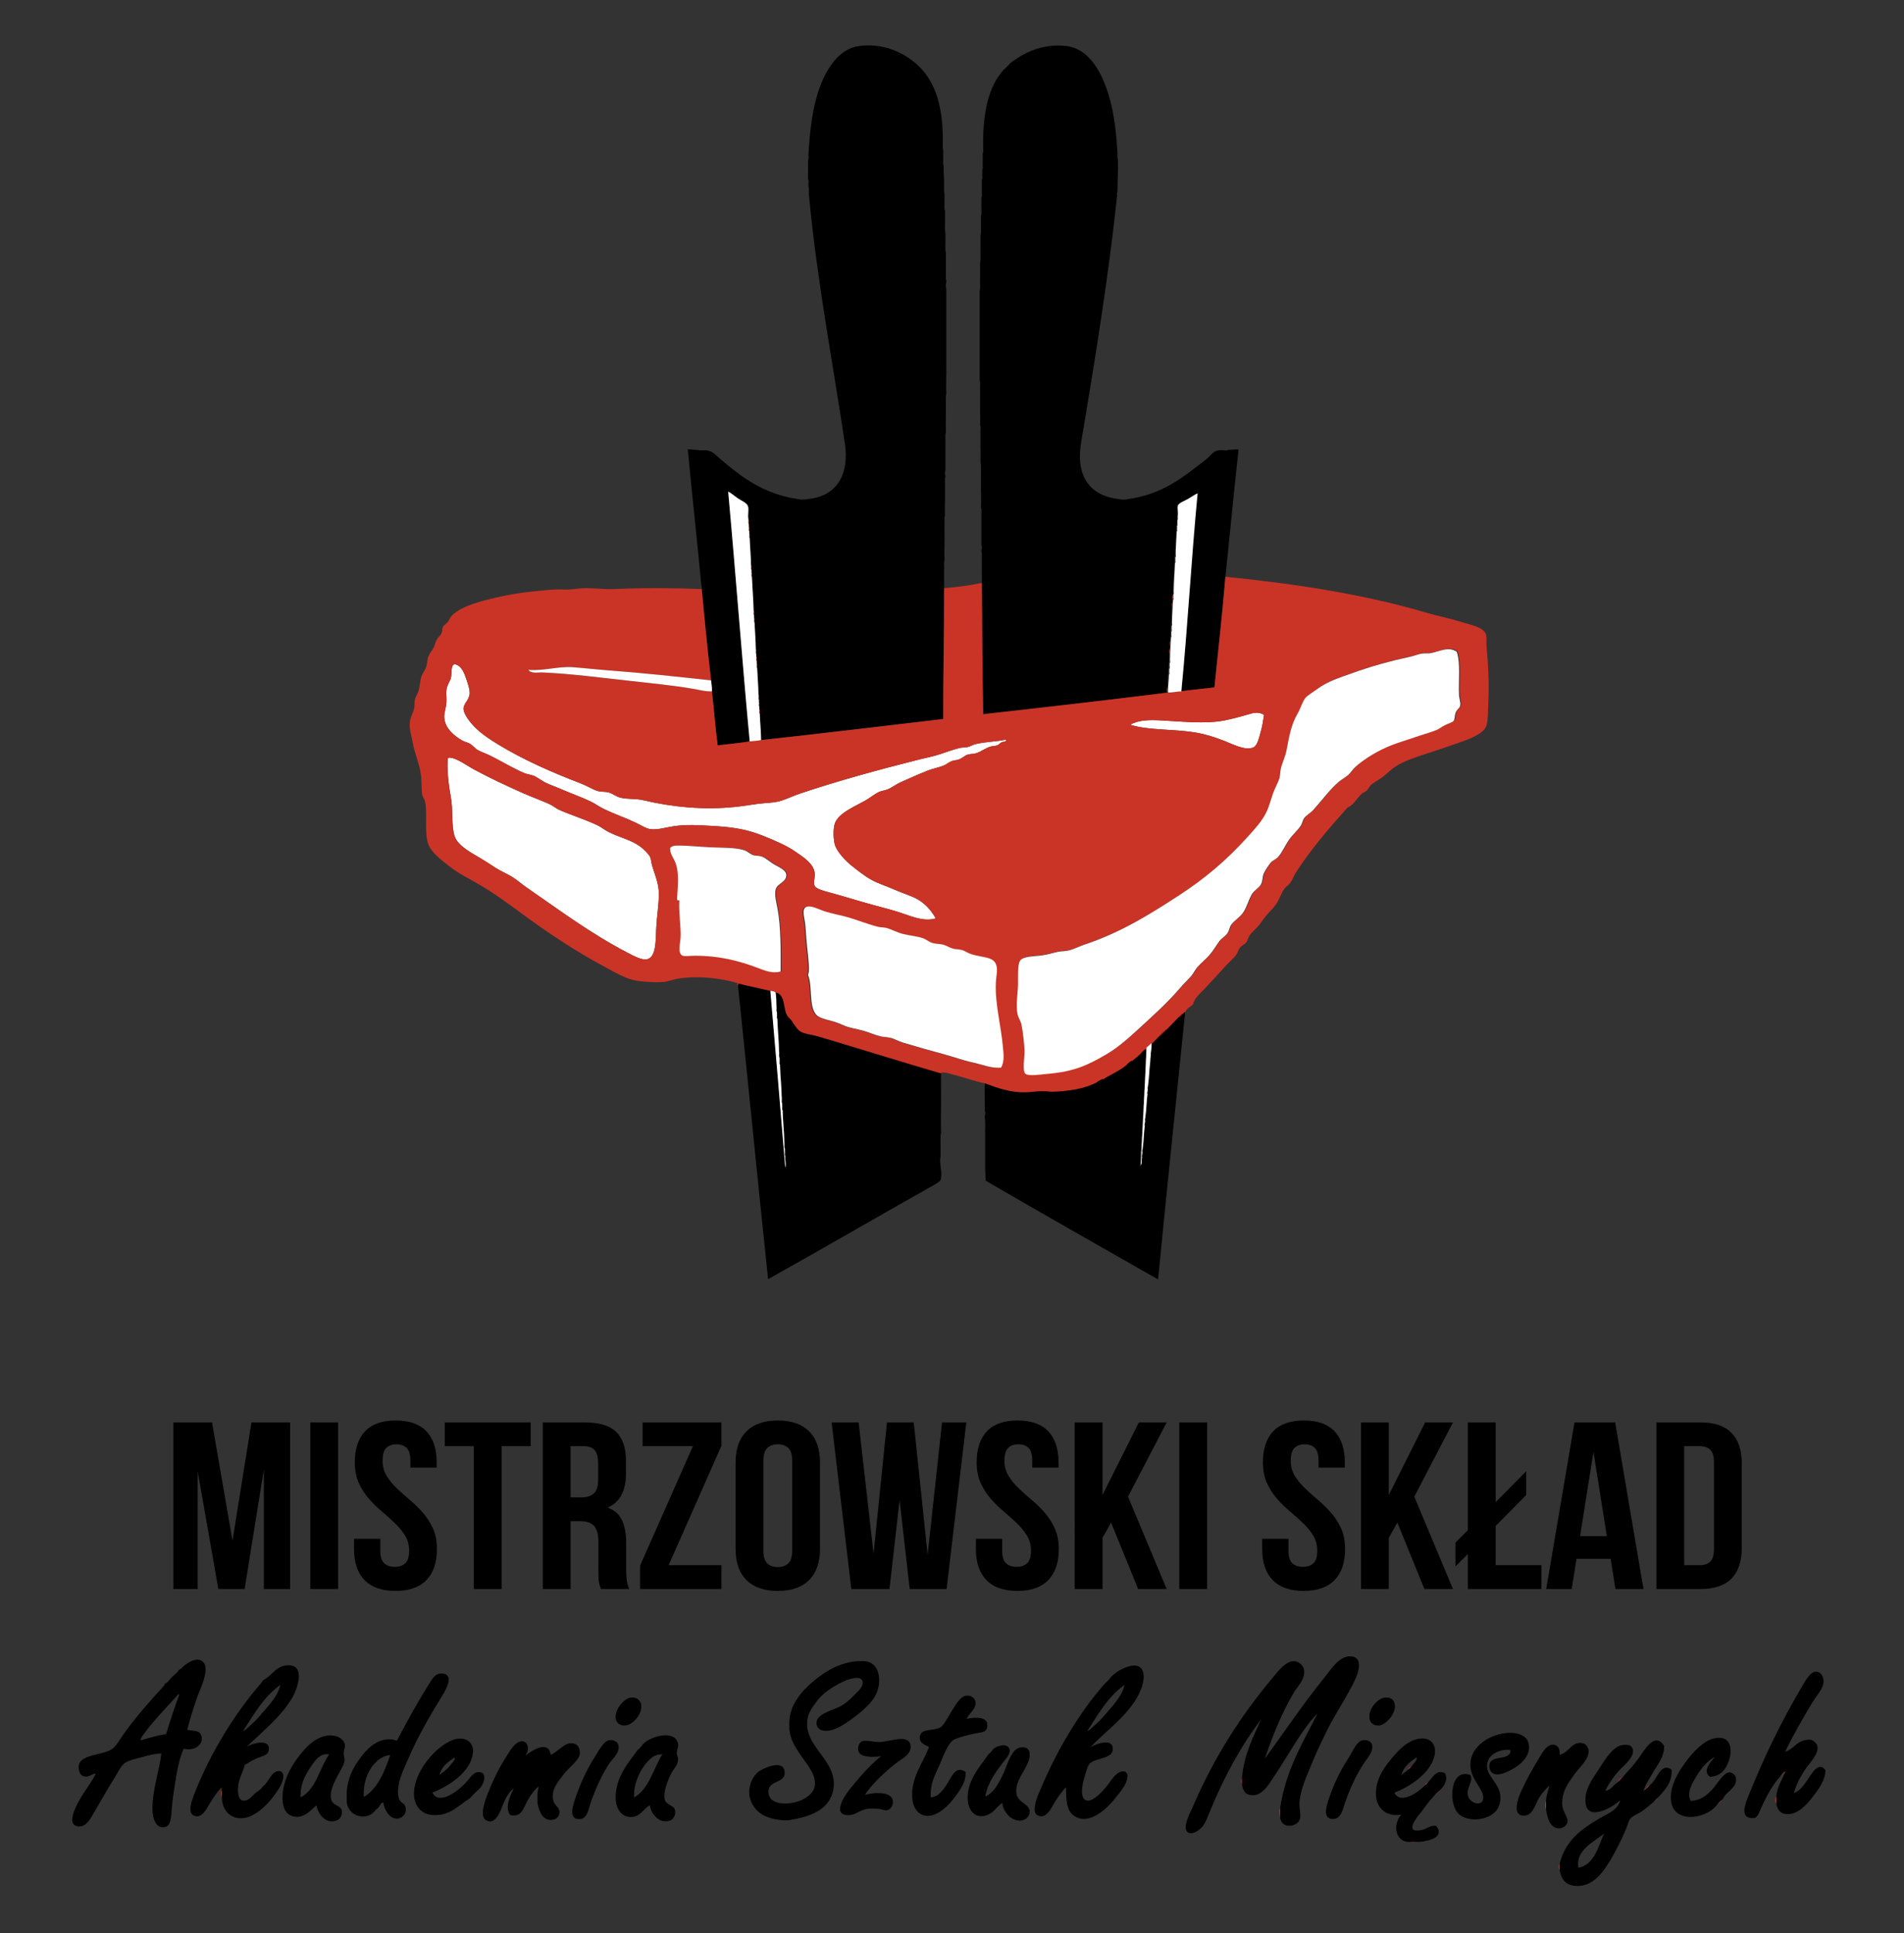 <?xml version="1.0" encoding="utf-8"?>
<!-- Generator: Adobe Illustrator 15.0.0, SVG Export Plug-In . SVG Version: 6.00 Build 0)  -->
<!DOCTYPE svg PUBLIC "-//W3C//DTD SVG 1.1//EN" "http://www.w3.org/Graphics/SVG/1.1/DTD/svg11.dtd">
<svg version="1.1" id="Warstwa_1" xmlns="http://www.w3.org/2000/svg" xmlns:xlink="http://www.w3.org/1999/xlink" x="0px" y="0px"
	 width="1214px" height="1232px" viewBox="0 0 1214 1232" enable-background="new 0 0 1214 1232" xml:space="preserve">
<rect x="0" y="0" width="1214" height="1232" fill="#333333" stroke="none"/>
<g>
	<g>
		<g>
			<path fill-rule="evenodd" clip-rule="evenodd" d="M470.447,627.214c-0.375-2.546,2.276-0.94,4.198-0.558
				c5.398,1.072,13.208,3.089,16.51,3.637c3.276,37.48,6.446,75.071,9.513,112.765c0.861-2.265-0.348-4.87,0-7.555
				c-0.177-0.853,0.357-2.41-0.28-2.798c0-0.654,0-1.306,0-1.959c-0.18-0.941,0.36-2.599-0.281-3.078
				c-0.076-7.387-0.978-13.944-1.12-21.267c-0.176-0.849,0.359-2.408-0.278-2.796c0-0.56,0-1.12,0-1.68
				c-0.178-0.945,0.36-2.6-0.282-3.079c-0.075-7.479-0.963-14.147-1.117-21.545c-0.177-0.851,0.355-2.411-0.282-2.796
				c0-0.563,0-1.12,0-1.682c-0.177-0.942,0.362-2.599-0.279-3.076c-0.127-7.429-0.886-14.226-1.12-21.548
				c-0.175-0.849,0.36-2.408-0.28-2.796c0-0.561,0-1.12,0-1.681c-0.177-0.942,0.362-2.599-0.28-3.077
				c-0.004-3.26-0.132-6.398-0.559-9.234c6.844,1.089,4.343,11.512,8.117,15.67c-0.134,0.879,0.749,0.739,0.837,1.398
				c2.738,2.066,4.089,6.201,6.996,7.836c2.915,1.64,7.482,1.982,11.193,3.076c25.849,7.632,53.329,16.315,78.066,23.504
				c0.328-0.043,0.499,0.062,0.56,0.281c-0.651,1.681-0.096,4.568-0.282,6.716c0,0.371,0,0.747,0,1.12c0,1.024,0,2.05,0,3.076
				c0.15,9.8-0.239,19.561,0,27.982c-0.65,3.079-0.093,7.368-0.278,10.911c0,0.278,0,0.561,0,0.843c0,1.118,0,2.235,0,3.355
				c-1.119,4.042,1.487,10.455,0,14.829c-0.395,1.167-4.21,3.229-6.434,4.478c-34.169,19.189-70.609,40.441-103.532,58.761
				C483.117,752.775,476.986,689.791,470.447,627.214z"/>
			<path fill-rule="evenodd" clip-rule="evenodd" d="M751.273,647.532c1.608-1.005,3.101-3.611,4.477-3.919c0,0.187,0,0.374,0,0.561
				c-5.8,57.063-11.769,113.964-17.35,171.247c-36.717-20.927-73.541-41.743-109.969-62.958c-0.438-7.291-0.224-16.437-0.278-24.904
				c0-1.119,0-2.238,0-3.359c0-0.277,0-0.558,0-0.838c-0.185-3.639,0.372-8.019-0.28-11.193c0-0.372,0-0.746,0-1.119
				c0.466-0.391,0.466-2.688,0-3.078c0.317-5.605-0.454-12.858,0.28-18.746c7.775,2.947,18.139,6.923,30.497,5.314
				c3.922,0,7.84,0,11.756,0c11.414-0.334,21.492-2.01,29.101-6.153c1.33-0.44,2.317-1.228,3.637-1.681
				c5.062-3.24,10.964-5.636,15.392-9.513c1.115-0.282,1.604-1.191,2.517-1.679c2.158-1.854,4.515-3.506,6.437-5.596
				c1.177-0.129,1.288-1.325,2.238-1.678c0.649-0.19,0.748-0.934,1.397-1.121c0,0.746,0,1.492,0,2.238
				c-0.641,0.479-0.1,2.136-0.279,3.077c0,0.561,0,1.119,0,1.68c-0.64,0.388-0.105,1.948-0.281,2.798
				c-0.078,5.983-0.847,11.276-0.837,17.35c-0.64,0.478-0.104,2.135-0.281,3.076c0,0.468,0,0.933,0,1.399
				c-0.642,0.571-0.101,2.323-0.278,3.358c0,0.561,0,1.119,0,1.68c-0.639,0.386-0.105,1.944-0.281,2.797
				c-0.059,6.003-0.882,11.24-0.837,17.35c-0.644,0.479-0.105,2.135-0.283,3.076c0,0.468,0,0.936,0,1.398
				c-0.641,0.479-0.1,2.137-0.277,3.078c0,0.654,0,1.307,0,1.96c-0.638,0.389-0.105,1.948-0.278,2.798
				c0.175,2.792-0.488,4.739-0.281,7.556c1.584-2.771,1.104-6.167,1.396-9.233c2.195-22.971,4.152-47.528,5.877-70.235
				c0.566-0.833,1.417-1.378,1.96-2.238c0.917-0.481,1.318-1.476,2.238-1.956c3.566-3.335,7.018-6.789,10.354-10.355
				C749.76,649.192,750.265,648.109,751.273,647.532z"/>
			<path fill-rule="evenodd" clip-rule="evenodd" d="M515.498,98.134c0.885-15.097,2.509-29.535,6.995-41.973
				c4.197-11.638,11.98-25.131,25.464-26.862c14.775-1.896,27.653,3.813,36.375,11.472c12.541,11.014,17.215,28.223,16.789,51.207
				c0.177,0.941-0.36,2.599,0.279,3.077c0,1.866,0,3.731,0,5.597c0.183,1.589-0.367,3.912,0.281,5.036
				c-0.218,4.134,0.413,7.42,0.28,11.473c0.183,1.961-0.371,4.659,0.28,6.155c0,1.4,0,2.798,0,4.197
				c0.183,2.241-0.372,5.221,0.278,6.996c0,1.585,0,3.171,0,4.757c0.186,2.986-0.372,6.713,0.28,9.234c0,1.025,0,2.051,0,3.078
				c0.185,2.986-0.37,6.713,0.282,9.234c0,2.985,0,5.969,0,8.954c0,1.772,0,3.543,0,5.316c0,0.187,0,0.373,0,0.559
				c0.175,0.852-0.36,2.411,0.277,2.799c0.134,1.24-0.384,1.392,0,2.239c-0.462,0.392-0.462,2.686,0,3.078c0,7.275,0,14.55,0,21.825
				c0,1.307,0,2.612,0,3.917c0,0.56,0,1.119,0,1.68c0,1.585,0,3.17,0,4.757c0,0.373,0,0.746,0,1.119c0,1.492,0,2.984,0,4.477
				c0,0.561,0,1.121,0,1.68c0,1.212,0,2.425,0,3.636c0,0.653,0,1.306,0,1.96c0,1.025,0,2.052,0,3.077
				c0.187,7.086-0.343,13.313,0,19.307c-0.648,1.589-0.095,4.382-0.277,6.437c0.104,6.262-0.174,12.67,0,18.188
				c-0.649,1.403-0.097,4.008-0.282,5.875c0,0.374,0,0.746,0,1.12c0,1.025,0,2.052,0,3.078c0,4.756,0,9.514,0,14.271
				c-0.463,0.302-0.463,2.496,0,2.797c0,0.28,0,0.561,0,0.84c-0.649,1.589-0.096,4.382-0.28,6.436c0,0.373,0,0.746,0,1.119
				c0,1.026,0,2.053,0,3.078c0.186,4.909-0.309,9.787,0,13.992c-0.65,1.586-0.096,4.381-0.278,6.435c0,0.281,0,0.56,0,0.84
				c0,1.12,0,2.238,0,3.357c0.169,6.117-0.268,12.561,0,17.909c-0.651,1.589-0.097,4.382-0.28,6.436c0,3.824,0,7.648,0,11.474
				c0.109,29.268-0.654,54.57-0.561,83.381c-38.692,4.493-77.155,9.214-116.122,13.433c-0.06-5.815-0.656-11.096-0.84-16.79
				c-0.176-0.849,0.359-2.411-0.279-2.796c0-0.56,0-1.12,0-1.679c-0.178-0.942,0.359-2.6-0.281-3.079c0-0.465,0-0.932,0-1.398
				c-0.179-1.034,0.363-2.789-0.281-3.359c-0.074-5.801-0.608-11.142-0.838-16.788c-0.174-0.851,0.359-2.411-0.278-2.798
				c0-0.56,0-1.12,0-1.679c-0.178-0.943,0.36-2.599-0.282-3.078c0-0.466,0-0.934,0-1.4c-0.176-0.941,0.361-2.6-0.279-3.078
				c-0.104-5.865-0.562-11.378-0.84-17.07c-0.174-0.85,0.358-2.41-0.279-2.796c0-0.561,0-1.12,0-1.679
				c-0.178-0.943,0.36-2.6-0.279-3.079c-0.182-7.375-0.8-14.313-1.122-21.544c-0.174-0.852,0.361-2.411-0.278-2.799
				c0-0.56,0-1.119,0-1.679c-0.179-0.941,0.36-2.599-0.281-3.077c-0.07-5.901-0.639-11.301-0.84-17.07
				c-0.174-0.85,0.361-2.408-0.278-2.798c0-0.56,0-1.119,0-1.678c-0.177-0.85,0.358-2.411-0.28-2.799c0-0.559,0-1.119,0-1.679
				c-0.178-0.942,0.36-2.6-0.28-3.077c-0.518-3.481,0.491-6.063-0.28-8.395c-0.689-2.085-4.373-3.532-6.156-4.756
				c-2.515-1.73-4.455-3.494-6.435-4.477c4.821,52.818,8.783,106.498,13.709,159.213c-6.537,1.111-13.63,1.667-20.426,2.518
				c-1.468-11.047-2.447-24.017-3.637-34.417c0.128-2.646-0.341-4.693-0.56-6.995c-2.295-19.641-4.333-40.969-6.155-60.16
				c-2.706-29.193-5.967-57.832-8.674-87.021c2.454-0.217,4.068,0.411,6.435,0.281c0.57,0.641,2.324,0.1,3.358,0.278
				c5.104-0.461,6.939,2.122,10.353,5.037c13.754,11.745,28.082,22.896,50.087,26.022c1.405,0.466,4.75,0.466,6.156,0
				c19.174-1.641,26.594-16.424,23.784-35.256c-7.789-52.19-17.84-104.152-22.944-158.654c-0.183-1.497,0.366-3.727-0.28-4.758
				c0-0.746,0-1.493,0-2.237c-0.174-0.851,0.357-2.411-0.28-2.799c-0.123-4.338,0.202-8.694,0-12.311
				C515.862,101.297,515.317,99.353,515.498,98.134z"/>
			<path fill-rule="evenodd" clip-rule="evenodd" d="M643.933,40.493c8.542-6.955,20.985-12.84,35.816-11.193
				c13.342,1.483,20.905,14.169,25.184,25.463c4.909,12.965,6.749,27.519,7.554,42.81c0.181,1.128-0.363,2.977,0.278,3.639
				c0.166,7.345-0.195,14.164-0.278,21.266c-0.639,0.388-0.104,1.948-0.28,2.797c-5.248,49.404-13.23,99.028-21.267,147.183
				c-1.218,7.297-2.875,14.501-2.238,21.826c1.232,14.122,10.183,22.069,24.345,23.783c1.499,0.466,4.938,0.466,6.436,0
				c19.006-2.727,31.239-11.073,43.933-20.985c1.658-1.294,3.969-2.885,6.154-4.757c3.186-2.728,4.458-6.054,10.354-5.317
				c0.942-0.177,2.599,0.361,3.077-0.278c2.438,0.104,4.169-0.498,6.715-0.281c-2.988,26.857-5.523,54.168-8.394,81.147
				c-1.88,22.835-4.63,47.229-6.996,70.512c-6.972,0.862-14.09,1.58-20.985,2.518c3.831-42.244,5.896-82.754,9.744-124.977
				c-4.628,1.626-7.962,3.452-12.541,6.056c0.463,9.06-1.094,18.488-1.121,27.982c-0.638,0.389-0.104,1.948-0.277,2.798
				c0,0.652,0,1.306,0,1.959c-0.642,0.387-0.107,1.946-0.281,2.796c-0.123,7.619-1.076,14.408-1.122,22.106
				c-0.637,0.387-0.103,1.947-0.28,2.797c0,0.654,0,1.306,0,1.959c-0.637,0.388-0.104,1.948-0.276,2.799
				c-0.176,7.473-1.027,14.271-1.12,21.826c-0.639,0.477-0.101,2.135-0.279,3.078c0,0.65,0,1.305,0,1.958
				c-0.639,0.387-0.106,1.946-0.279,2.798c-0.156,7.493-1.073,14.226-1.118,21.824c-0.642,0.387-0.105,1.949-0.281,2.8
				c0,0.093,0,0.185,0,0.281c-38.797,4.855-77.965,9.336-117.244,13.709c-0.49-28.804-0.674-54.706-0.838-83.665
				c0.137-3.957-0.084-8.736,0-13.432c-0.187-2.055,0.37-4.847-0.28-6.435c0-0.373,0-0.745,0-1.12c0.463-0.3,0.463-2.495,0-2.797
				c0-5.971,0-11.939,0-17.909c-0.185-2.053,0.369-4.846-0.278-6.435c0.365-5.812-0.187-11.42,0-18.188
				c-0.187-3.452,0.372-7.648-0.28-10.633c0.224-4.039-0.138-8.936,0-13.711c0-1.025,0-2.053,0-3.079c0-0.278,0-0.559,0-0.838
				c-0.184-1.962,0.369-4.66-0.279-6.156c0.172-5.518-0.106-11.925,0-18.189c0-1.212,0-2.424,0-3.636c0-0.093,0-0.187,0-0.28
				c-0.184-2.055,0.368-4.848-0.279-6.436c-0.012-17.799,0.036-38.994,0-56.803c0.649-2.24,0.096-5.687,0.279-8.394
				c0-3.172,0-6.342,0-9.514c0.648-2.334,0.094-5.875,0.279-8.675c0-2.985,0-5.969,0-8.953c0.652-2.334,0.094-5.875,0.28-8.675
				c0-1.025,0-2.051,0-3.076c0.65-2.426,0.092-6.063,0.278-8.956c0-1.118,0-2.239,0-3.357c0.648-0.847,0.098-2.885,0.28-4.198
				c0-2.425,0-4.85,0-7.275c0.642-0.57,0.101-2.324,0.279-3.358c0-0.931,0-1.866,0-2.797c0.647-0.847,0.1-2.886,0.282-4.198
				c0-2.145,0-4.29,0-6.437c0.644-0.752,0.099-2.698,0.276-3.917c-0.347-21.148,3.166-38.435,13.152-49.248
				C641.439,43.221,642.744,41.915,643.933,40.493z"/>
			<path fill-rule="evenodd" clip-rule="evenodd" fill="#CA3426" d="M477.164,330.94c0.64,0.477,0.102,2.135,0.28,3.077
				C476.804,333.538,477.34,331.88,477.164,330.94z"/>
			<path fill-rule="evenodd" clip-rule="evenodd" fill="#CA3426" d="M477.444,335.696c0.639,0.388,0.104,1.949,0.28,2.799
				C477.085,338.106,477.617,336.546,477.444,335.696z"/>
			<path fill-rule="evenodd" clip-rule="evenodd" fill="#CA3426" d="M477.724,340.172c0.639,0.39,0.104,1.948,0.278,2.798
				C477.366,342.583,477.898,341.024,477.724,340.172z"/>
			<path fill-rule="evenodd" clip-rule="evenodd" fill="#CA3426" d="M478.842,360.041c0.641,0.478,0.102,2.135,0.281,3.077
				C478.483,362.639,479.018,360.981,478.842,360.041z"/>
			<path fill-rule="evenodd" clip-rule="evenodd" fill="#CA3426" d="M479.123,364.796c0.639,0.388,0.104,1.947,0.278,2.799
				C478.765,367.208,479.296,365.646,479.123,364.796z"/>
			<path fill-rule="evenodd" clip-rule="evenodd" fill="#CA3426" d="M747.741,379.347c-0.173,0.849,0.358,2.409-0.28,2.797
				C747.639,381.294,747.104,379.734,747.741,379.347z"/>
			<path fill-rule="evenodd" clip-rule="evenodd" fill="#CA3426" d="M747.461,384.104c-0.174,0.849,0.36,2.41-0.276,2.799
				C747.357,386.052,746.824,384.492,747.461,384.104z"/>
			<path fill-rule="evenodd" clip-rule="evenodd" fill="#CA3426" d="M480.523,389.14c0.639,0.479,0.101,2.135,0.279,3.079
				C480.161,391.74,480.697,390.081,480.523,389.14z"/>
			<path fill-rule="evenodd" clip-rule="evenodd" fill="#CA3426" d="M480.802,393.898c0.637,0.387,0.104,1.947,0.279,2.796
				C480.443,396.307,480.976,394.747,480.802,393.898z"/>
			<path fill-rule="evenodd" clip-rule="evenodd" fill="#CA3426" d="M746.064,408.729c-0.176,0.941,0.36,2.598-0.279,3.078
				C745.964,410.863,745.426,409.206,746.064,408.729z"/>
			<path fill-rule="evenodd" clip-rule="evenodd" fill="#CA3426" d="M481.921,413.764c0.64,0.478,0.103,2.136,0.279,3.078
				C481.56,416.363,482.098,414.707,481.921,413.764z"/>
			<path fill-rule="evenodd" clip-rule="evenodd" fill="#CA3426" d="M745.785,413.764c-0.175,0.851,0.356,2.41-0.279,2.798
				C745.679,415.71,745.146,414.151,745.785,413.764z"/>
			<path fill-rule="evenodd" clip-rule="evenodd" fill="#CA3426" d="M482.2,418.242c0.642,0.479,0.104,2.135,0.282,3.078
				C481.842,420.84,482.376,419.183,482.2,418.242z"/>
			<path fill-rule="evenodd" clip-rule="evenodd" fill="#FFFFFF" d="M641.416,471.407c0.331,1.78-1.868,1.182-2.799,1.678
				c-0.997,0.528-1.682,1.542-2.8,1.958c-1.351,0.502-3.003,0.381-4.477,0.841c-3.105,0.966-5.88,3.225-8.955,4.197
				c-1.699,0.538-3.603,0.356-5.316,0.841c-1.841,0.518-3.579,2.353-5.594,3.076c-1.636,0.589-3.338,0.566-4.76,1.119
				c-1.723,0.675-3.315,2.103-5.035,2.8c-3.145,1.273-6.601,1.824-9.794,3.078c-5.738,2.25-11.687,4.902-17.627,7.555
				c-2.877,1.281-5.375,3.312-8.116,4.477c-1.829,0.775-3.892,0.916-5.595,1.677c-2.59,1.157-4.917,3.111-7.556,4.757
				c-6.143,3.835-18.223,8.204-20.708,15.391c-1.211,3.511-0.965,10.913,0.282,14.27c1.493,4.023,6.621,9.559,10.073,12.312
				c3.969,3.167,8.515,6.819,12.872,9.232c4.764,2.642,10.153,4.201,15.109,6.438c5.248,2.365,10.859,3.838,15.11,6.436
				c4.549,2.78,8.246,7.031,10.913,11.751c-6.518,2.072-13.783-0.555-20.146-2.798c-6.151-2.169-12.795-3.854-19.307-5.596
				c-9.476-2.534-19.028-5.627-29.38-8.394c-3.259-0.871-7.495-2.091-8.395-3.921c-1.065-2.166,0.445-5.14,0-8.392
				c-0.837-6.123-7.693-10.193-12.31-13.429c-2.938-2.061-6.154-3.751-9.515-5.319c-6.788-3.163-14.588-6.428-21.264-8.114
				c-9.758-2.46-20.205-2.868-30.502-3.358c-5.48-0.26-10.743-0.177-15.951,0.561c-5.041,0.714-10.146,2.424-14.828,1.959
				c-3.033-0.3-6.05-2.432-9.793-4.199c-6.373-3.007-12.989-5.295-19.588-8.394c-3.42-1.607-6.317-3.77-8.954-5.038
				c-5.972-2.864-12.615-5.134-18.747-7.833c-2.996-1.321-6.338-2.499-9.512-3.919c-2.987-1.334-5.629-3.728-8.396-4.756
				c-1.946-0.723-3.999-0.881-5.875-1.679c-7.436-3.169-14.408-7.546-21.827-11.192c-2.534-1.245-5.21-2.087-7.554-3.357
				c-1.969-1.067-3.357-3.131-5.317-4.198c-1.529-0.833-3.322-1.137-4.756-1.959c-4.956-2.834-11.146-7.759-11.474-14.831
				c-0.12-2.648,1.179-6.146,1.402-9.511c0.187-2.849-0.296-5.548,0-7.836c0.435-3.38,2.296-5.602,2.797-7.553
				c0.853-3.328-0.273-8.378,2.518-8.955c4.597,1.149,6.105,5.762,7.834,10.913c0.896,2.671,1.746,5.697,1.679,7.555
				c-0.152,4.313-3.784,6.367-3.918,9.794c-0.112,2.96,2.957,7.028,4.759,9.233c4.351,5.335,10.958,9.829,17.348,13.711
				c16.089,9.781,33.988,17.672,52.885,24.905c3.835,1.464,7.545,3.926,10.631,4.757c2.452,0.659,4.793,0.327,6.716,0.838
				c2.688,0.716,4.673,2.591,7.557,3.356c4.443,1.184,9.943,0.507,14.83,1.682c17.583,4.219,38.472,6.427,59.04,4.196
				c4.876-0.531,9.479-1.355,14.27-1.959c5.173-0.655,9.992-0.506,14.552-1.958c3.922-1.249,7.607-3.085,11.751-4.478
				c24.779-8.32,50.473-15.298,76.389-21.826c4.487-1.129,8.839-1.896,13.154-3.357c3.998-1.353,8.246-2.878,12.31-3.918
				c1.641-0.419,3.436-0.215,5.035-0.557c1.864-0.401,3.529-1.561,5.318-1.959C629.021,472.662,635.297,472.658,641.416,471.407z"/>
			<path fill-rule="evenodd" clip-rule="evenodd" fill="#CA3426" d="M482.481,422.999c0.638,0.387,0.104,1.947,0.278,2.798
				C482.122,425.409,482.655,423.848,482.481,422.999z"/>
			<path fill-rule="evenodd" clip-rule="evenodd" fill="#CA3426" d="M744.388,438.386c-0.176,0.851,0.355,2.412-0.281,2.8
				C744.282,440.335,743.746,438.773,744.388,438.386z"/>
			<path fill-rule="evenodd" clip-rule="evenodd" fill="#CA3426" d="M483.598,442.584c0.644,0.57,0.102,2.325,0.281,3.359
				C483.238,445.372,483.775,443.62,483.598,442.584z"/>
			<path fill-rule="evenodd" clip-rule="evenodd" fill="#CA3426" d="M483.879,447.341c0.64,0.479,0.103,2.136,0.281,3.079
				C483.518,449.941,484.057,448.285,483.879,447.341z"/>
			<path fill-rule="evenodd" clip-rule="evenodd" fill="#CA3426" d="M484.16,452.099c0.638,0.386,0.104,1.947,0.279,2.796
				C483.8,454.508,484.333,452.948,484.16,452.099z"/>
			<path fill-rule="evenodd" clip-rule="evenodd" fill="#FFFFFF" d="M805.943,455.736c-0.565,3.82-1.105,7.255-2.237,11.192
				c-0.698,2.438-1.83,7.909-4.196,9.236c-5.02,2.811-14.26-2.211-18.748-3.92c-6.105-2.322-11.976-4.284-18.188-5.316
				c-15.249-2.539-30.033-1.253-41.971-5.038c5.437-3.1,12.387-3.113,19.028-2.796c13.253,0.631,28.899,2.559,41.412,0
				c6.057-1.241,11.684-2.868,17.347-4.477C800.424,454.039,803.956,453.992,805.943,455.736z"/>
			<path fill-rule="evenodd" clip-rule="evenodd" fill="#FFFFFF" d="M286.331,482.877c4.32-0.184,11.354,5.085,15.951,7.556
				c10.771,5.791,20.452,10.278,31.337,15.11c5.426,2.407,10.937,4.365,16.23,6.715c2.651,1.177,5.141,3.237,6.716,3.917
				c8.093,3.5,16.462,6.06,24.344,9.793c2.505,1.188,4.486,2.919,6.993,4.199c7.044,3.588,14.225,4.959,20.148,9.233
				c1.975,1.424,5.528,4.819,6.434,6.715c0.709,1.479,0.771,3.804,1.399,5.876c1.511,4.98,4.13,11.007,4.199,17.069
				c0.086,7.806-1.246,13.695-1.679,23.223c-0.346,7.608-0.134,17.49-5.597,19.029c-3.358,0.945-8.829-2.088-12.873-4.196
				c-23.645-12.34-42.77-26.743-64.075-41.414c-3.477-2.392-6.741-5.345-10.075-7.276c-3.337-1.931-6.662-3.274-9.792-5.314
				c-3.008-1.963-6.005-3.935-9.233-5.877c-5.791-3.484-14.592-7.908-16.79-13.99c-2.337-6.467-0.924-16.43-2.518-25.184
				c-1.685-9.253-2.487-17.836-1.958-24.623C285.696,483.175,286.001,483.012,286.331,482.877z"/>
			<path fill-rule="evenodd" clip-rule="evenodd" fill="#CA3426" d="M729.836,669.513c0.253-0.492,0.625-0.865,1.118-1.119
				c-0.854,0.084-2.559,1.727-3.356,2.8c-1.922,2.09-4.278,3.74-6.437,5.596c2.284-2.439-2.629,1.279-2.517,1.679
				c-4.428,3.875-10.33,6.274-15.392,9.513c0.536-1.007-3.737,1.316-3.637,1.679c-7.608,4.147-17.687,5.822-29.101,6.156
				c-3.266-0.466-8.485-0.466-11.756,0c-12.358,1.605-22.722-2.368-30.497-5.316c-6.562-1.305-13.634-3.8-20.424-5.597
				c-2.904-0.768-6.409-2.141-8.118-0.838c-24.737-7.192-52.218-15.874-78.066-23.504c-3.711-1.096-8.278-1.439-11.193-3.081
				c-2.907-1.632-4.258-5.766-6.996-7.833c0.77,0.535,1.423,1.188,1.959,1.959c-0.121-0.817-1.857-2.428-2.796-3.358
				c-3.774-4.156-1.273-14.583-8.117-15.669c-0.684-0.807-2.045-0.938-3.356-1.119c-3.302-0.548-11.112-2.563-16.51-3.64
				c-1.922-0.38-4.573-1.983-4.198,0.562c-0.426-0.005-0.614-2.072,0.281-1.679c-10.883-3.282-25.646-5.141-39.454-2.799
				c-2.037,0.348-5.49,1.736-8.395,1.959c-5.055,0.391-14.285-0.071-19.584-1.398c-6.019-1.507-12.548-5.515-18.468-8.675
				c-17.283-9.22-34.338-20.524-49.528-31.619c-10.932-7.984-20.604-15.36-32.179-21.826c-5.322-2.972-11.404-6.08-16.789-10.353
				c-4.973-3.946-11.191-8.534-13.15-13.707c-2.903-7.661-0.417-20.086-2.238-27.704c-0.324-1.351-1.431-2.545-1.68-3.917
				c-0.711-3.935-0.277-8.403-0.839-12.592c-1.015-7.548-4.029-13.797-5.317-20.985c-0.852-4.758-2.474-9.149-1.679-13.711
				c0.583-3.348,2.472-5.709,2.796-8.954c0.162-1.62-0.011-3.075,0.28-4.477c0.362-1.742,1.569-3.345,2.238-5.318
				c1.047-3.075,0.996-6.757,1.96-9.512c0.782-2.233,2.43-4.083,3.079-6.156c0.726-2.329,0.576-4.708,1.399-6.716
				c0.805-1.967,2.444-3.701,3.357-5.598c0.814-1.694,1.086-3.497,1.958-5.036c0.834-1.472,2.372-2.577,3.078-4.197
				c0.534-1.222,0.252-2.733,0.84-3.917c0.524-1.053,2.08-1.848,3.079-3.077c0.936-1.155,1.452-2.776,2.237-3.639
				c6.147-6.741,20.015-10.036,31.618-12.591c6.142-1.352,12.652-2.449,19.03-3.078c6.883-0.681,13.85-1.689,20.704-1.399
				c3.709,0.156,6.393-0.183,9.515-0.56c7.506-0.909,15.406,0.61,22.944,0.28c18.872-0.83,37.966-0.702,55.683,0
				c0-0.653,0-1.307,0-1.96c1.823,19.191,3.86,40.519,6.155,60.16c-21.691-2.378-43.617-4.759-66.036-6.435
				c-7.348-0.549-14.713-1.421-22.103-1.959c-9.364-0.682-18.74,2.51-28.263,1.68c1.457,2.58,5.862,1.53,9.235,1.678
				c17.923,0.787,36.775,3.288,55.121,5.314c13.778,1.524,27.182,2.837,40.293,5.039c4.114,0.688,8.241,1.905,12.312,1.677
				c1.19,10.401,2.168,23.371,3.637,34.417c6.796-0.851,13.89-1.407,20.426-2.518c2.46-0.247,5.027-0.385,7.277-0.84
				c38.966-4.218,77.429-8.94,116.122-13.433c-0.093-28.812,0.67-54.114,0.561-83.381c8.456-0.686,16.501-1.781,24.063-3.359
				c0.164,28.959,0.348,54.861,0.838,83.665c39.279-4.373,78.447-8.854,117.244-13.709c2.569,0.297,5.086-0.628,8.065-0.842
				c6.895-0.938,15.182-1.655,22.153-2.518c2.366-23.282,5.116-47.677,6.996-70.512c46.076,4.619,89.334,11.346,129.272,23.223
				c6.102,1.814,13.245,3.122,20.148,5.317c5.803,1.846,15.526,3.388,16.786,8.395c0.528,2.09,0.025,5.014,0.28,7.554
				c1.147,11.317,1.731,23.849,1.122,36.936c-0.226,4.819-0.137,10.95-1.402,13.989c-2.051,4.942-11.317,8.265-17.345,10.354
				c-7.406,2.568-13.724,4.741-20.707,6.996c-6.605,2.132-13.922,4.499-19.588,8.114c-2.643,1.688-5.074,4.101-7.554,6.156
				c-2.677,2.219-5.982,3.682-8.115,5.595c-1.219,1.096-1.712,2.663-2.798,3.64c-0.899,0.81-2.229,1.233-3.077,1.958
				c-3.11,2.655-4.925,6.992-9.236,8.956c-11.508,12.858-23.015,26.116-32.737,41.13c-1.349,2.082-2.193,4.66-3.64,6.716
				c-1.038,1.479-2.87,2.431-3.915,3.917c-1.941,2.765-2.836,5.943-4.477,8.674c-1.557,2.585-3.729,4.655-5.877,6.995
				c-1.99,2.164-3.68,4.852-5.598,7.275c-1.93,2.443-4.528,4.349-6.154,6.716c-0.87,1.269-1.06,2.972-1.959,4.198
				c-1.073,1.468-3.103,2.225-4.197,3.636c-1.036,1.341-1.406,3.312-2.519,4.758c-1.805,2.342-4.572,4.611-6.715,6.994
				c-4.351,4.843-8.588,9.362-13.15,14.272c-3.218,3.46-6.3,5.568-7.555,10.072c-1.693,1.728-4.753,2.729-4.757,5.317
				c0-0.187,0-0.372,0-0.561c-1.376,0.31-2.868,2.913-4.477,3.918c0.765-1.194,2.031-1.885,2.794-3.079
				c-1.887,1.654-3.658,3.43-5.313,5.316c-3.336,3.567-6.787,7.02-10.353,10.353c1.793-2.213,4.084-3.938,5.877-6.155
				c-2.825,2.588-5.526,5.294-8.116,8.115c-0.543,0.859-1.394,1.403-1.96,2.24c0.186-1.031,1.032-1.394,1.68-1.96
				c-1.234,0.694-4.263,3.298-4.757,4.756 M912.552,416.001c-1.675,0.288-3.593-0.064-5.595,0.281
				c-2.261,0.388-4.757,1.409-7.273,1.959c-13.101,2.858-25.362,6.272-36.655,10.353c-8.96,3.236-15.588,5.165-22.387,10.072
				c-2.82,2.035-6.646,4.365-7.835,5.877c-2.044,2.605-3.171,6.908-5.035,10.073c-3.995,6.778-5.35,14.534-6.998,23.222
				c-0.803,4.244-2.804,8.057-3.637,11.754c-0.514,2.276-0.326,4.022-0.84,5.875c-0.8,2.9-2.911,6.402-4.195,10.075
				c-1.296,3.694-2.3,7.521-3.639,10.632c-2.845,6.617-8.401,12.377-13.151,17.629c-12.982,14.352-26.589,25.797-42.813,36.376
				c-18.949,12.357-37.516,23.94-60.718,31.619c-3.365,1.114-6.626,2.927-9.795,3.638c-2.717,0.607-4.853,0.474-6.716,0.839
				c-3.206,0.629-6.542,1.927-12.031,2.519c-3.41,0.367-10.073,0.489-12.03,2.798c-2.33,2.745-1.422,11.208-1.682,16.789
				c-0.311,6.721-1.392,12.244-0.279,17.629c0.476,2.293,2.068,4.533,2.52,6.713c0.908,4.387,1.878,12.923,1.956,17.071
				c0.068,3.302-1.512,12.639,0.561,14.271c2.22,1.746,9.494,0.469,14.832,0c16.56-1.457,25.36-5.706,36.655-12.313
				c6.772-3.958,12.796-9.058,18.468-14.271c9.99-9.184,20.236-18.205,28.82-28.26c2.421-2.836,4.794-5.032,6.998-7.554
				c1.414-1.624,2.383-3.818,3.914-5.598c2.279-2.644,5.147-4.857,7.558-7.555c2.47-2.773,4.195-5.963,6.433-8.953
				c1.521-2.025,4.082-3.324,5.317-5.318c0.839-1.354,1.309-3.743,1.957-4.756c1.984-3.076,5.668-4.991,7.84-8.113
				c2.379-3.434,3.388-7.943,5.594-11.753c1.501-2.597,4.707-4.079,5.877-6.437c1.164-2.339,0.847-4.688,1.678-6.715
				c0.769-1.877,3.321-5.628,4.477-6.995c1.266-1.501,3.533-2.234,4.757-3.638c2.519-2.885,4.364-7.117,6.714-10.633
				c2.328-3.47,5.752-6.215,7.838-9.515c0.866-1.37,1.017-3.117,1.957-4.477c1.333-1.923,4.072-3.333,5.875-5.315
				c5.444-5.976,10.546-13.043,16.234-17.907c1.639-1.407,4.195-2.787,6.152-4.479c1.439-1.244,2.757-3.507,4.478-5.037
				c6.258-5.563,14.935-10.694,23.502-13.99c4.542-1.745,9.343-3.116,13.992-4.757c4.771-1.683,9.732-2.966,14.271-4.758
				c1.432-0.564,3.234-2.005,5.318-3.078c2.397-1.238,4.786-1.685,5.594-2.796c0.734-1.014,0.525-3.587,1.401-5.599
				c0.892-2.051,2.582-2.41,2.794-4.475c0.199-1.921-0.743-4.302-0.837-6.437c-0.393-8.979,1.036-20.192-1.4-27.421
				C924.16,411.36,917.952,415.077,912.552,416.001z M622.107,474.205c-1.789,0.398-3.454,1.558-5.318,1.959
				c-1.6,0.342-3.395,0.138-5.035,0.557c-4.063,1.041-8.312,2.565-12.31,3.918c-4.315,1.461-8.667,2.228-13.154,3.357
				c-25.917,6.527-51.61,13.506-76.389,21.826c-4.144,1.393-7.829,3.229-11.751,4.478c-4.56,1.452-9.378,1.303-14.552,1.958
				c-4.792,0.604-9.394,1.428-14.27,1.959c-20.568,2.231-41.457,0.022-59.04-4.196c-4.887-1.174-10.387-0.498-14.83-1.682
				c-2.884-0.765-4.868-2.64-7.557-3.356c-1.922-0.511-4.264-0.179-6.716-0.838c-3.086-0.831-6.796-3.292-10.631-4.757
				c-18.896-7.233-36.795-15.124-52.885-24.905c-6.39-3.882-12.997-8.375-17.348-13.711c-1.802-2.205-4.871-6.273-4.759-9.233
				c0.134-3.427,3.766-5.481,3.918-9.794c0.066-1.857-0.783-4.884-1.679-7.555c-1.729-5.15-3.237-9.764-7.834-10.913
				c-2.791,0.577-1.665,5.627-2.518,8.955c-0.501,1.951-2.362,4.173-2.797,7.553c-0.296,2.289,0.187,4.988,0,7.836
				c-0.223,3.365-1.521,6.863-1.402,9.511c0.329,7.072,6.518,11.997,11.474,14.831c1.434,0.822,3.227,1.126,4.756,1.959
				c1.96,1.067,3.348,3.13,5.317,4.198c2.344,1.271,5.021,2.112,7.554,3.357c7.418,3.646,14.391,8.023,21.827,11.192
				c1.876,0.798,3.929,0.956,5.875,1.679c2.767,1.028,5.409,3.422,8.396,4.756c3.173,1.42,6.516,2.598,9.512,3.919
				c6.132,2.699,12.775,4.969,18.747,7.833c2.637,1.268,5.534,3.43,8.954,5.038c6.599,3.099,13.216,5.387,19.588,8.394
				c3.743,1.767,6.76,3.898,9.793,4.199c4.682,0.465,9.787-1.245,14.828-1.959c5.208-0.738,10.47-0.821,15.951-0.561
				c10.297,0.49,20.744,0.897,30.502,3.358c6.676,1.686,14.477,4.951,21.264,8.114c3.361,1.568,6.577,3.258,9.515,5.319
				c4.617,3.236,11.473,7.306,12.31,13.429c0.445,3.252-1.065,6.226,0,8.392c0.9,1.83,5.136,3.05,8.395,3.921
				c10.352,2.767,19.904,5.86,29.38,8.394c6.512,1.741,13.156,3.426,19.307,5.596c6.364,2.243,13.629,4.87,20.146,2.798
				c-2.667-4.72-6.363-8.971-10.913-11.751c-4.25-2.598-9.862-4.071-15.11-6.436c-4.956-2.237-10.345-3.796-15.109-6.438
				c-4.357-2.413-8.903-6.065-12.872-9.232c-3.453-2.753-8.581-8.288-10.073-12.312c-1.247-3.357-1.493-10.759-0.282-14.27
				c2.485-7.187,14.565-11.556,20.708-15.391c2.64-1.646,4.966-3.601,7.556-4.757c1.703-0.761,3.766-0.902,5.595-1.677
				c2.741-1.165,5.239-3.196,8.116-4.477c5.94-2.653,11.889-5.305,17.627-7.555c3.193-1.254,6.649-1.805,9.794-3.078
				c1.72-0.697,3.312-2.125,5.035-2.8c1.422-0.553,3.124-0.53,4.76-1.119c2.015-0.723,3.753-2.558,5.594-3.076
				c1.714-0.484,3.617-0.303,5.316-0.841c3.075-0.972,5.85-3.23,8.955-4.197c1.474-0.459,3.126-0.339,4.477-0.841
				c1.118-0.415,1.803-1.429,2.8-1.958c0.931-0.496,3.13,0.103,2.799-1.678C635.297,472.658,629.021,472.662,622.107,474.205z
				 M798.39,454.617c-5.663,1.609-11.29,3.236-17.347,4.477c-12.513,2.559-28.159,0.631-41.412,0
				c-6.642-0.317-13.592-0.303-19.028,2.796c11.938,3.784,26.722,2.499,41.971,5.038c6.213,1.032,12.083,2.994,18.188,5.316
				c4.488,1.709,13.729,6.73,18.748,3.92c2.366-1.327,3.498-6.798,4.196-9.236c1.132-3.937,1.672-7.372,2.237-11.192
				C803.956,453.992,800.424,454.039,798.39,454.617z M285.492,483.438c-0.528,6.787,0.273,15.37,1.958,24.623
				c1.594,8.754,0.18,18.716,2.518,25.184c2.198,6.082,11,10.506,16.79,13.99c3.229,1.942,6.226,3.914,9.233,5.877
				c3.129,2.04,6.455,3.383,9.792,5.314c3.334,1.931,6.598,4.884,10.075,7.276c21.305,14.671,40.431,29.074,64.075,41.414
				c4.044,2.108,9.514,5.142,12.873,4.196c5.463-1.539,5.251-11.421,5.597-19.029c0.433-9.528,1.766-15.417,1.679-23.223
				c-0.069-6.063-2.688-12.089-4.199-17.069c-0.627-2.072-0.69-4.396-1.399-5.876c-0.905-1.896-4.459-5.291-6.434-6.715
				c-5.923-4.274-13.104-5.646-20.148-9.233c-2.507-1.28-4.488-3.011-6.993-4.199c-7.882-3.733-16.251-6.292-24.344-9.793
				c-1.575-0.68-4.064-2.74-6.716-3.917c-5.293-2.35-10.804-4.308-16.23-6.715c-10.885-4.833-20.565-9.32-31.337-15.11
				c-4.597-2.47-11.631-7.739-15.951-7.556C286.001,483.012,285.696,483.175,285.492,483.438z M496.191,579.133
				c-0.621-3.31-2.187-9.233-1.12-12.591c1.134-3.563,6.924-4.532,6.717-8.954c-0.141-2.996-4.011-4.622-7.276-6.435
				c-3.328-1.849-5.701-4.361-8.396-5.318c-1.73-0.615-3.68-0.333-5.314-0.838c-2.004-0.623-3.557-2.379-5.598-3.08
				c-5.65-1.934-13.74-1.603-21.265-1.958c-8.309-0.392-16.397-1.284-22.104-1.119c-1.701,0.051-3.378,0.453-4.199,1.678
				c-0.025,3.827,2.376,6.183,3.638,9.793c2.278,6.517,1.291,14.458,0.839,22.667c-0.048,1.65,1.735-0.258,1.401,1.678
				c-0.349,7.24,1.201,16.36,0.839,22.946c-0.191,3.464-1.848,9.424,0.839,11.192c1.394,0.917,5.098,0.278,8.396,0.278
				c15.856,0.002,28.438,3.427,39.453,7.556c4.808,1.803,9.531,3.979,15.109,2.518C498.195,606.059,498.434,591.079,496.191,579.133
				z M638.895,666.995c-1.156-13.187-5.126-27.299-4.474-40.854c0.208-4.362,1.463-8.395,0-11.752
				c-2.049-4.694-8.376-4.027-15.392-6.153c-2.525-0.766-4.569-2.351-6.436-2.799c-2.054-0.495-3.959-0.376-5.597-0.839
				c-2.252-0.639-4.009-1.938-6.155-2.517c-2.023-0.549-4.575-0.392-6.996-1.121c-2.098-0.632-3.871-2.311-6.156-3.077
				c-3.191-1.072-7.719-1.546-12.032-2.52c-4.029-0.909-7.582-2.975-10.913-3.917c-1.795-0.507-3.728-0.284-5.875-0.839
				c-7.082-1.829-13.995-4.82-21.546-6.718c-3.297-0.825-7.409-1.657-11.193-2.796c-4.346-1.31-7.707-3.358-10.913-3.357
				c-5.117,0.002-3.101,5.897-2.519,10.073c0.556,4.002,0.568,6.816,0.84,10.074c0.733,8.844,1.807,15.276,1.678,20.424
				c-0.034,1.354-0.287,2.111-0.56,3.078c3.03,7.229,0.297,19.914,5.316,25.465c1.459,1.61,5.508,2.819,8.953,3.635
				c4.027,0.957,6.703,2.386,9.235,3.359c3.637,1.395,7.912,1.982,11.752,3.078c3.934,1.122,7.455,2.818,11.195,3.639
				c1.878,0.412,3.946,0.41,5.876,0.837c2.582,0.574,5.292,2.236,8.113,3.081c8.868,2.65,17.989,5.252,26.582,7.554
				c5.924,1.588,11.734,3.785,17.626,5.037c6.225,1.32,12.289,4.026,18.467,3.358C640.067,676.377,639.287,671.454,638.895,666.995z
				"/>
			<path fill-rule="evenodd" clip-rule="evenodd" fill="#FFFFFF" d="M453.379,433.63c0.219,2.302,0.688,4.349,0.56,6.995
				c-4.071,0.229-8.198-0.989-12.312-1.677c-13.111-2.202-26.515-3.515-40.293-5.039c-18.346-2.026-37.198-4.527-55.121-5.314
				c-3.373-0.148-7.778,0.902-9.235-1.678c9.523,0.83,18.898-2.362,28.263-1.68c7.39,0.538,14.755,1.41,22.103,1.959
				C409.762,428.871,431.688,431.251,453.379,433.63z"/>
			<path fill-rule="evenodd" clip-rule="evenodd" fill="#FFFFFF" d="M494.512,632.578c0.427,2.84,0.555,5.972,0.559,9.234
				c0.178,0.94-0.36,2.599,0.28,3.077c0,0.561,0,1.12,0,1.68c0.177,0.851-0.358,2.41,0.28,2.796
				c0.234,7.323,0.993,14.12,1.12,21.549c0.178,0.938-0.361,2.599,0.279,3.077c0,0.559,0,1.119,0,1.68
				c0.177,0.849-0.357,2.409,0.282,2.797c0.154,7.398,1.042,14.066,1.117,21.547c0.178,0.938-0.358,2.599,0.282,3.076
				c0,0.562,0,1.12,0,1.681c0.176,0.85-0.359,2.407,0.278,2.798c0.142,7.319,1.044,13.88,1.12,21.265
				c0.178,0.942-0.362,2.6,0.281,3.08c0,0.65,0,1.304,0,1.958c0.176,0.85-0.359,2.408,0.28,2.797c-0.348,2.684,0.861,5.288,0,7.556
				c-3.067-37.695-6.237-75.284-9.513-112.766C492.467,631.641,493.828,631.771,494.512,632.578z"/>
			<path fill-rule="evenodd" clip-rule="evenodd" fill="#FFFFFF" d="M478.002,472.525c-4.926-52.715-8.888-106.395-13.709-159.213
				c1.98,0.983,3.92,2.747,6.435,4.477c1.783,1.224,5.466,2.671,6.156,4.756c0.771,2.332-0.238,4.914,0.28,8.395
				c0.176,0.94-0.36,2.598,0.28,3.077c0,0.56,0,1.12,0,1.679c0.173,0.85-0.358,2.41,0.28,2.799c0,0.559,0,1.118,0,1.678
				c0.174,0.852-0.358,2.41,0.278,2.798c0.202,5.769,0.771,11.169,0.84,17.07c0.175,0.941-0.359,2.599,0.281,3.077
				c0,0.56,0,1.12,0,1.679c0.173,0.849-0.358,2.412,0.278,2.799c0.322,7.231,0.94,14.169,1.122,21.544
				c0.174,0.941-0.362,2.6,0.279,3.079c0,0.559,0,1.119,0,1.679c0.174,0.849-0.359,2.409,0.279,2.796
				c0.278,5.692,0.736,11.205,0.84,17.07c0.177,0.942-0.361,2.599,0.279,3.078c0,0.466,0,0.934,0,1.4
				c0.177,0.941-0.358,2.599,0.282,3.078c0,0.559,0,1.119,0,1.679c0.173,0.849-0.359,2.41,0.278,2.798
				c0.23,5.646,0.764,10.987,0.838,16.788c0.177,1.036-0.36,2.788,0.281,3.359c0,0.466,0,0.933,0,1.398
				c0.178,0.943-0.361,2.6,0.281,3.079c0,0.559,0,1.119,0,1.679c0.173,0.849-0.36,2.409,0.279,2.796
				c0.184,5.693,0.78,10.974,0.84,16.79C483.029,472.14,480.462,472.278,478.002,472.525z"/>
		</g>
		<path fill-rule="evenodd" clip-rule="evenodd" fill="#FFFFFF" d="M912.083,416.282c-1.672,0.289-3.59-0.063-5.592,0.282
			c-2.26,0.388-4.757,1.408-7.276,1.958c-13.1,2.859-25.358,6.273-36.652,10.354c-8.962,3.237-15.589,5.166-22.389,10.072
			c-2.817,2.035-6.646,4.365-7.832,5.877c-2.045,2.606-3.172,6.909-5.036,10.073c-3.994,6.778-5.353,14.535-6.997,23.223
			c-0.806,4.244-2.804,8.057-3.639,11.753c-0.512,2.276-0.326,4.023-0.838,5.875c-0.801,2.9-2.914,6.402-4.196,10.076
			c-1.296,3.694-2.302,7.521-3.639,10.632c-2.848,6.617-8.4,12.377-13.151,17.628c-12.981,14.352-26.589,25.797-42.813,36.376
			c-18.951,12.357-37.516,23.94-60.72,31.619c-3.362,1.113-6.623,2.927-9.793,3.638c-2.716,0.607-4.853,0.474-6.716,0.838
			c-3.206,0.63-6.544,1.927-12.033,2.519c-3.408,0.368-10.073,0.49-12.031,2.798c-2.326,2.745-1.418,11.208-1.678,16.787
			c-0.313,6.723-1.393,12.246-0.281,17.63c0.477,2.293,2.068,4.534,2.521,6.714c0.907,4.386,1.877,12.923,1.955,17.07
			c0.066,3.303-1.511,12.639,0.562,14.271c2.217,1.745,9.493,0.468,14.831,0c16.56-1.458,25.359-5.708,36.656-12.313
			c6.771-3.959,12.795-9.058,18.467-14.271c9.99-9.185,20.237-18.206,28.821-28.261c2.42-2.836,4.793-5.031,6.995-7.554
			c1.414-1.623,2.384-3.818,3.914-5.597c2.282-2.644,5.147-4.857,7.557-7.555c2.474-2.773,4.199-5.963,6.435-8.953
			c1.519-2.026,4.084-3.325,5.317-5.319c0.838-1.354,1.308-3.742,1.959-4.755c1.982-3.076,5.664-4.991,7.836-8.113
			c2.383-3.434,3.392-7.943,5.597-11.752c1.502-2.597,4.708-4.079,5.878-6.437c1.161-2.338,0.846-4.688,1.677-6.715
			c0.769-1.877,3.322-5.628,4.477-6.995c1.266-1.501,3.534-2.235,4.757-3.638c2.519-2.885,4.362-7.117,6.715-10.633
			c2.324-3.47,5.751-6.215,7.835-9.515c0.868-1.371,1.018-3.117,1.959-4.477c1.333-1.923,4.073-3.333,5.875-5.314
			c5.442-5.977,10.546-13.044,16.231-17.907c1.641-1.407,4.197-2.787,6.156-4.479c1.439-1.245,2.756-3.508,4.476-5.038
			c6.259-5.562,14.933-10.694,23.503-13.989c4.542-1.745,9.343-3.117,13.992-4.757c4.771-1.683,9.731-2.966,14.271-4.758
			c1.432-0.563,3.236-2.005,5.319-3.078c2.397-1.238,4.784-1.685,5.592-2.796c0.737-1.014,0.525-3.588,1.401-5.599
			c0.894-2.052,2.585-2.411,2.797-4.476c0.198-1.921-0.744-4.302-0.837-6.436c-0.396-8.979,1.035-20.193-1.404-27.421
			C923.694,411.64,917.484,415.358,912.083,416.282z"/>
		<path fill-rule="evenodd" clip-rule="evenodd" fill="#FFFFFF" d="M639.44,666.984c-1.156-13.188-5.127-27.3-4.474-40.854
			c0.207-4.363,1.462-8.396,0-11.753c-2.049-4.694-8.376-4.026-15.392-6.153c-2.526-0.766-4.57-2.351-6.437-2.798
			c-2.054-0.496-3.959-0.377-5.597-0.84c-2.252-0.639-4.009-1.938-6.155-2.517c-2.022-0.549-4.574-0.392-6.995-1.121
			c-2.098-0.632-3.871-2.311-6.157-3.077c-3.19-1.072-7.718-1.547-12.031-2.52c-4.029-0.909-7.582-2.975-10.913-3.917
			c-1.796-0.506-3.728-0.284-5.875-0.838c-7.082-1.83-13.995-4.821-21.546-6.719c-3.297-0.825-7.409-1.656-11.193-2.795
			c-4.346-1.31-7.707-3.359-10.913-3.358c-5.118,0.003-3.101,5.898-2.519,10.073c0.557,4.002,0.568,6.816,0.841,10.074
			c0.733,8.843,1.807,15.276,1.678,20.425c-0.034,1.353-0.288,2.11-0.561,3.078c3.03,7.228,0.298,19.913,5.316,25.464
			c1.459,1.61,5.508,2.82,8.953,3.636c4.027,0.957,6.703,2.386,9.235,3.358c3.637,1.396,7.911,1.982,11.752,3.078
			c3.933,1.122,7.455,2.818,11.195,3.639c1.878,0.412,3.946,0.411,5.877,0.837c2.582,0.574,5.292,2.236,8.113,3.081
			c8.868,2.65,17.989,5.253,26.582,7.554c5.925,1.588,11.733,3.785,17.627,5.037c6.224,1.32,12.288,4.026,18.467,3.358
			C640.613,676.365,639.833,671.443,639.44,666.984z"/>
		<path fill-rule="evenodd" clip-rule="evenodd" fill="#FFFFFF" d="M495.77,579.192c-0.621-3.309-2.188-9.233-1.121-12.591
			c1.135-3.562,6.924-4.532,6.717-8.954c-0.14-2.995-4.011-4.621-7.275-6.435c-3.328-1.848-5.702-4.36-8.396-5.317
			c-1.731-0.615-3.68-0.333-5.313-0.838c-2.005-0.623-3.557-2.379-5.598-3.08c-5.65-1.934-13.741-1.603-21.265-1.958
			c-8.31-0.393-16.397-1.285-22.105-1.119c-1.701,0.05-3.377,0.453-4.198,1.678c-0.026,3.827,2.376,6.183,3.638,9.792
			c2.278,6.518,1.29,14.458,0.838,22.667c-0.048,1.651,1.735-0.258,1.401,1.678c-0.349,7.24,1.201,16.36,0.84,22.945
			c-0.192,3.464-1.848,9.424,0.838,11.192c1.394,0.918,5.098,0.279,8.396,0.279c15.857,0.002,28.438,3.427,39.453,7.556
			c4.808,1.803,9.532,3.979,15.109,2.518C497.772,606.118,498.012,591.138,495.77,579.192z"/>
		<path fill-rule="evenodd" clip-rule="evenodd" fill="#FFFFFF" d="M734.205,665.477c0.091,2.007-0.146,4.16-0.518,6.386
			c0.066,0.669,0.146-0.909-0.082,2.144c-0.064,0.382-0.131,0.763-0.195,1.146c0.076,0.608,0.273-2.181-0.047,1.951
			c-0.616,5.029-0.657,9.788-1.393,14.871c0.068,0.67-0.656,1.71-0.082,2.143c-0.064,0.381-0.129,0.764-0.193,1.146
			c0.078,0.607-0.632,1.581-0.047,1.952c-0.706,5.068-0.604,9.76-1.396,14.869c0.066,0.671-0.655,1.711-0.077,2.144
			c-0.066,0.383-0.131,0.764-0.196,1.146c0.075,0.608-0.632,1.581-0.05,1.953c-0.708,5.012-0.578,9.633-1.36,14.679
			c0.066,0.67-0.657,1.71-0.078,2.145c-0.074,0.444-0.152,0.889-0.228,1.335c0.075,0.608-0.633,1.581-0.048,1.952
			c-0.655,1.771,0.237,3.748-0.876,5.149c1.341-26.2,2.576-48.841,3.687-74.93C734.106,665.034,734.661,664.136,734.205,665.477z"/>
		<path fill-rule="evenodd" clip-rule="evenodd" fill="#FFFFFF" d="M753.201,440.7c4.223-42.986,6.299-83.235,10.415-126.303
			c-1.967,0.833-3.883,2.3-6.374,3.749c-1.766,1.025-5.431,2.264-6.092,3.972c-0.739,1.91,0.303,3.996-0.17,6.837
			c-0.161,0.769,0.398,2.109-0.237,2.51c0.008,0.455,0.014,0.911,0.023,1.366c-0.162,0.694,0.39,1.955-0.244,2.282
			c0.006,0.454,0.016,0.91,0.023,1.365c-0.162,0.696,0.39,1.956-0.24,2.281c-0.125,4.7-0.622,9.103-0.614,13.908
			c-0.162,0.77,0.396,2.109-0.238,2.509c0.006,0.456,0.016,0.911,0.021,1.366c-0.162,0.694,0.391,1.957-0.239,2.282
			c-0.228,5.892-0.752,11.548-0.834,17.554c-0.163,0.77,0.396,2.11-0.24,2.51c0.009,0.456,0.016,0.911,0.022,1.367
			c-0.162,0.695,0.393,1.955-0.239,2.281c-0.203,4.637-0.589,9.131-0.614,13.907c-0.164,0.77,0.397,2.109-0.236,2.509
			c0.006,0.379,0.011,0.76,0.018,1.138c-0.164,0.77,0.393,2.109-0.241,2.51c0.009,0.455,0.016,0.912,0.022,1.366
			c-0.162,0.695,0.393,1.957-0.239,2.283c-0.156,4.6-0.619,8.955-0.614,13.677c-0.164,0.847,0.397,2.264-0.237,2.739
			c0.007,0.379,0.014,0.759,0.019,1.137c-0.164,0.771,0.396,2.111-0.24,2.511c0.01,0.454,0.016,0.91,0.023,1.367
			c-0.162,0.694,0.393,1.954-0.242,2.28c-0.107,4.636-0.634,6.609-0.616,11.343C747.002,441.637,750.737,440.54,753.201,440.7z"/>
	</g>
	<path fill-rule="evenodd" clip-rule="evenodd" d="M515.57,1074.132c8.217-7.103,16.795-13.842,30.543-15.412c1.12,0,2.241,0,3.36,0
		c12.296-0.657,13.176,14.182,8.408,22.416c-3.619,6.248-11.278,11.99-16.532,15.692c-2.583,1.821-6.226,4.28-10.368,5.604
		c-5.052,1.613-10.072,0.547-10.367-3.924c-0.437-6.639,11.329-8.459,16.532-11.769c3.204-2.038,4.956-3.833,7.845-6.725
		c1.87-1.868,6.253-5.425,4.763-8.966c-1.358-3.238-8.601-0.873-11.207,0.279c-5.085,2.247-8.899,4.715-12.608,7.566
		c-1.611,1.377-3.105,2.871-4.484,4.482c-3.293,4.754-7.604,8.809-6.725,17.373c1.302,12.666,15.342,20.748,16.813,33.904
		c0.25,2.23,0.16,4.975-0.562,7.565c-3.243,11.628-14.645,15.837-28.579,17.933c-1.028,0-2.055,0-3.083,0
		c-10.09-0.818-17.241-4.195-20.454-12.049c-2.766-6.756-0.288-14.422,4.202-18.494c2.577-2.336,15.741-8.494,17.094-1.12
		c1.65,9.026-11.249,5.061-10.088,14.57c1.012,8.3,15.063,7.216,21.575,3.923c2.958-1.496,6.608-4.099,7.564-7.564
		c1.977-7.165-3.921-13.914-7.283-18.774c-3.961-5.72-8.313-11.396-8.688-19.614c0-1.213,0-2.428,0-3.643
		c0.57-9.237,4.791-14.822,9.247-20.175C513.633,1076.304,514.661,1075.276,515.57,1074.132z"/>
	<path fill-rule="evenodd" clip-rule="evenodd" d="M1135.097,1132.133c-4.631,5.146-8.504,11.974-12.049,19.894
		c-1.031,2.301-2.26,5.768-3.924,6.445c-2.091,0.854-5.12-0.197-5.884-1.119c-2.627-3.184,0.593-10.336,1.961-13.732
		c10.122-25.111,20.958-47.125,34.187-69.488c2.002-3.387,4.92-8.636,8.404-8.688c4.219-0.061,6.025,5.272,4.203,9.527
		c-1.512,3.531-4.444,6.765-6.443,10.088c-5.856,9.73-12.277,20.983-17.375,31.383c6.273-1.854,7.811-8.441,16.813-7.566
		c9.29,4.57-0.365,13.533-3.923,18.773c-3.577,5.271-5.777,9.912-7.284,15.131c3.456-1.212,5.933-4.373,8.685-8.406
		c2.691-3.941,7.064-12.143,11.488-6.163c-0.262,6.677-4.273,12.026-8.686,17.653c-3.758,4.791-9.131,10.534-15.691,10.367
		c-4.366-0.113-6.131-2.541-7.004-6.727c0-1.493,0-2.988,0-4.482c0.593-6.691,3.778-10.791,5.883-15.972c0.093,0,0.187,0,0.28,0
		C1137.437,1128.875,1136.171,1131.149,1135.097,1132.133z"/>
	<path fill-rule="evenodd" clip-rule="evenodd" d="M616.444,1095.427c3.813-0.715,11.232-1.732,12.887,2.521
		c1.068,6.574-3.068,5.867-8.404,7.006c-2.903,0.619-10.221,2.382-12.891,3.922c-3.821,2.206-7.285,12.168-9.246,16.532
		c-2.449,5.458-5.89,11.435-5.322,20.175c4.627-0.447,7.266-3.926,10.086-8.126c3.003-4.472,5.654-12.698,12.049-8.126
		c0.682,6.092-3.797,12.137-7.847,17.373c-4.187,5.413-13.941,14.676-21.854,8.686c-2.157-1.633-3.553-4.848-3.922-7.006
		c-2.456-14.322,6.846-24.994,10.366-35.024c-2.463-1.09-7.251-2.862-5.604-7.565c1.438-4.104,8.261-2.576,12.609-4.764
		c2.465-1.238,5.263-7.01,7.565-10.646c2.416-3.816,5.181-8.756,8.406-9.527c3.504-0.839,5.962,1.228,6.444,3.082
		C623.136,1089.211,618.119,1091.097,616.444,1095.427z"/>
	<path fill-rule="evenodd" clip-rule="evenodd" d="M401.81,1081.978c3.649-0.708,6.551,1.549,7.006,4.203
		c1.03,6.059-5.011,12.717-9.528,13.449c-3.859,0.625-6.387-1.572-6.724-4.483C391.884,1089.298,397.959,1082.724,401.81,1081.978z"
		/>
	<path fill-rule="evenodd" clip-rule="evenodd" d="M882.636,1081.978c3.039-0.483,5.299,0.688,6.163,2.521
		c2.853,6.047-4.575,14.395-8.967,15.131c-4.065,0.682-6.511-1.771-6.725-5.045C872.728,1088.719,878.45,1082.64,882.636,1081.978z"
		/>
	<path fill-rule="evenodd" clip-rule="evenodd" d="M963.052,1115.321c-7.235-0.854-15.608,3.285-14.85,11.207
		c0.705,7.369,11.726,12.58,7.564,24.378c-3.305,9.37-20.119,11.593-26.338,4.483c-6.034-6.895-4.766-28.822,8.125-24.098
		c2.161,4.523-3.209,8.34-1.399,13.73c0.684,2.041,3.823,5.131,7.284,4.203c2.687-0.721,2.898-4.331,1.12-7.846
		c-2.415-4.776-7.003-9.256-7.005-16.813c-0.003-11.932,12.915-19.521,24.098-20.174c5.715-0.334,11.205,1.652,12.61,5.604
		c3.222,9.068-5.927,15.637-11.21,18.214c-2.826,1.378-7.664,3.971-11.207,1.961c-2.24-1.272-2.642-4.717-1.962-6.445
		C951.94,1118.499,963.462,1122.28,963.052,1115.321z"/>
	<path fill-rule="evenodd" clip-rule="evenodd" d="M1094.467,1150.626c-7.091,9.087-28.951,12.135-29.14-4.762
		c-0.094-8.16,4.409-16.025,9.524-22.979c4.937-6.707,11.487-13.345,17.653-14.85c15.09-3.684,12.02,14.879,5.884,21.015
		c-1.947,1.95-4.46,3.13-8.124,3.362c-5.149-3.775,0.7-9.645,3.082-12.608c-4.141,2.015-8.248,6.652-11.21,11.487
		c-2.679,4.377-6.889,10.615-4.202,16.533c6.038-0.291,9.967-3.162,14.01-7.566c2.711-2.954,6.99-10.531,10.649-10.648
		c1.952-0.061,3.865,1.662,4.202,3.363c1.312,6.614-6.85,9.154-8.127,13.449C1097.149,1147.707,1095.751,1149.108,1094.467,1150.626
		z"/>
	<path fill-rule="evenodd" clip-rule="evenodd" d="M388.08,1109.157c2.957-0.633,5.29,0.876,5.883,2.241
		c2.15,4.944-3.313,9.413-5.324,12.328c-4.62,6.704-8.644,15.804-11.769,24.378c-1.486,4.084-2.109,10.695-6.725,11.208
		c-8.625,0.959-4.581-9.7-2.521-15.411c3.625-10.053,7.253-17.315,11.769-24.377C381.395,1116.396,384.71,1109.876,388.08,1109.157z
		"/>
	<path fill-rule="evenodd" clip-rule="evenodd" d="M868.625,1109.157c2.871-0.639,5.278,0.709,5.883,1.961
		c2.164,4.473-3.224,10.112-5.044,12.889c-4.717,7.209-8.451,15.289-11.769,24.658c-1.427,4.037-2.528,10.529-7.563,10.647
		c-7.76,0.183-4.072-9.469-1.961-15.411c3.461-9.747,7.536-17.119,12.047-24.097
		C862.384,1116.456,864.876,1109.989,868.625,1109.157z"/>
	<path fill-rule="evenodd" clip-rule="evenodd" d="M342.687,1143.341c-0.021-1.889,0.658-3.076,0.842-4.763
		c-2.463,1.674-4.672,4.708-7.006,8.686c-2.617,4.462-3.63,11.374-11.21,9.526c-3.757-4.831,0.271-12.807,2.242-17.092
		c-3.021,2.419-4.914,5.795-6.725,10.088c-1.085,2.576-4.591,14.482-11.208,10.088c-3.979-2.644-0.289-12.509,1.403-16.813
		c3.063-7.803,6.708-15.39,10.927-22.136c2.084-3.332,4.412-7.443,7.004-9.526c6.139-4.935,10.175,2.407,5.885,7.565
		c3.228-2.376,14.821-10.82,16.251-0.561c4.815-1.594,10.601-10.732,16.813-6.165c1.329,0.979,2.49,4.38,1.402,7.005
		c-1.539,3.711-6.499,7.256-9.808,11.488c-3.655,4.678-8.889,10.639-6.444,17.652c0.798,2.299,3.407,3.575,3.643,5.885
		c0.374,3.701-2.459,6.07-6.444,5.605c-4.994-0.586-6.9-6.977-7.566-10.93C342.687,1147.077,342.687,1145.209,342.687,1143.341z"/>
	<path fill-rule="evenodd" clip-rule="evenodd" d="M985.75,1148.104c0.102-4.005,1.409-6.81,2.24-10.088
		c-2.181,1.811-5.108,4.93-7.284,8.967c-2.201,4.08-3.909,11.215-10.368,10.088c-5.894-1.029-2.522-10.758-0.562-15.131
		c3.568-7.947,7.44-14.659,11.769-21.855c1.792-2.977,4.604-8.094,8.407-8.126c3.438-0.029,4.877,2.685,4.482,6.444
		c6.506-1.594,7.76-9.2,15.131-7.285c1.98,0.516,3.271,3.032,3.362,4.764c0.29,5.49-6.446,11.15-9.246,15.131
		c-3.676,5.223-8.193,11.14-7.565,19.613c0.296,3.995,3.52,7.48,3.362,10.088c-0.15,2.467-2.439,4.215-4.482,4.482
		c-6.967,0.915-8.636-7.676-9.246-12.328C985.75,1151.28,985.75,1149.692,985.75,1148.104z"/>
	<path fill-rule="evenodd" clip-rule="evenodd" d="M632.695,1115.601c1.09-2.47,8.207-4.799,10.366-1.961
		c2.13,2.797-0.848,6.318-2.521,8.406c-5.209,6.502-10.986,14.341-12.327,22.977c5.385-2.386,8.358-7.94,11.769-15.131
		c2.394-5.055,4.744-15.706,11.207-16.252c4.907-0.415,6.1,2.979,5.044,7.285c-1.571,6.4-7.265,11.975-8.127,18.494
		c-0.202,1.533-0.157,2.934,0,3.922c0.966,6.101,10.415,6.658,8.127,13.17c-0.424,1.207-1.951,2.693-2.803,3.082
		c-7.048,3.219-14.003-4.531-14.29-10.367c-0.881-0.133-0.741,0.754-1.4,0.84c-1.426,1.191-2.734,2.498-3.924,3.924
		c-2.116,2.162-7.126,4.847-11.488,2.801c-3.453-1.618-5.112-5.916-5.322-9.807c-0.693-12.72,9.176-22.58,13.168-28.861
		C631.131,1117.399,631.973,1116.56,632.695,1115.601z"/>
	<path fill-rule="evenodd" clip-rule="evenodd" fill="#CA3426" d="M900.007,1125.688c-0.63,0.864-1.376,1.612-2.242,2.242
		C898.166,1126.835,898.912,1126.088,900.007,1125.688z"/>
	<path fill-rule="evenodd" clip-rule="evenodd" fill="#CA3426" d="M791.85,1133.253c0,1.309,0,2.616,0,3.924
		C790.997,1136.411,791.19,1134.083,791.85,1133.253z"/>
	<path fill-rule="evenodd" clip-rule="evenodd" fill="#CA3426" d="M141.221,1140.819c0.65,1.033,0.099,3.265,0.281,4.764
		C140.697,1144.562,140.876,1142.21,141.221,1140.819z"/>
	<path fill-rule="evenodd" clip-rule="evenodd" fill="#CA3426" d="M1132.575,1145.022c0,1.494,0,2.989,0,4.482
		C1131.696,1148.649,1131.88,1145.932,1132.575,1145.022z"/>
	<path fill-rule="evenodd" clip-rule="evenodd" fill="#CA3426" d="M985.75,1148.104c0,1.588,0,3.176,0,4.764
		C984.92,1151.792,985.083,1149.235,985.75,1148.104z"/>
	<path fill-rule="evenodd" clip-rule="evenodd" fill="#CA3426" d="M816.227,1152.308c0,1.961,0,3.924,0,5.885
		C815.759,1156.606,815.245,1153.706,816.227,1152.308z"/>
	<path fill-rule="evenodd" clip-rule="evenodd" fill="#CA3426" d="M899.448,1173.884c1.025,0,2.055,0,3.08,0
		C902.136,1174.349,899.841,1174.349,899.448,1173.884z"/>
	<path fill-rule="evenodd" clip-rule="evenodd" fill="#CA3426" d="M994.435,1187.894c0,1.307,0,2.614,0,3.922
		C993.648,1191.116,993.648,1188.594,994.435,1187.894z"/>
	<path fill-rule="evenodd" clip-rule="evenodd" d="M791.85,1133.253c1.455-15.17,7.099-26.15,12.327-37.547
		c-12.632,16.486-23.791,36.91-32.783,58.843c-1.249,3.052-2.524,6.687-4.202,8.966c-1.375,1.871-5.416,5.517-8.687,4.764
		c-6.133-1.41,0.785-13.881,1.682-15.971c13.813-32.229,31.01-59.002,52.118-84.061c2.978-3.537,7.823-9.893,13.169-9.527
		c2.407,0.166,5.376,2.569,5.885,5.045c1.283,6.259-4.079,11.068-6.166,14.569c-8.098,13.599-13.639,27.687-18.773,42.591
		c12.028-16.439,24.475-35.095,38.107-51.838c3.87-4.752,9.071-13.66,16.532-13.449c7.833,0.223,5.592,9.168,3.083,14.57
		c-5.046,10.859-12.288,21.266-17.373,31.383c-3.368,6.701-7.488,15.242-10.366,22.416c-3.177,7.915-7.192,16.15-7.847,24.658
		c-0.301,3.909,1.1,7.823,0.28,10.647c-1.527,5.268-12.023,6.681-12.609-1.12c0-1.961,0-3.924,0-5.885
		c3.642-24.379,14.495-41.546,23.817-60.243c-9.456,9.173-18.828,27.109-28.02,40.63c-3.213,4.725-8.07,13.816-16.252,10.926
		c-2.371-0.836-3.329-3.281-3.923-6.443C791.85,1135.869,791.85,1134.562,791.85,1133.253z"/>
	<path fill-rule="evenodd" clip-rule="evenodd" fill="#CA3426" d="M164.478,1141.659c1.004-1.238,2.126-2.358,3.363-3.361
		C166.838,1139.536,165.716,1140.656,164.478,1141.659z"/>
	<path fill-rule="evenodd" clip-rule="evenodd" fill="#CA3426" d="M1135.097,1132.133c1.074-0.983,2.34-3.258,3.642-3.082
		c-0.094,0-0.188,0-0.28,0C1137.173,1129.911,1136.383,1131.272,1135.097,1132.133z"/>
	<path fill-rule="evenodd" clip-rule="evenodd" d="M119.367,1102.433c1.642-6.482,3.688-13.01,6.444-21.016
		c1.34-3.895,7.832-16.546,4.202-21.576c-3.815-5.285-12.089,0.818-14.571,3.643c-0.974,0.52-1.923,1.066-2.241,2.242
		c-0.737,0.289-0.943,1.111-1.681,1.4c-1.238,1.004-2.357,2.125-3.363,3.363c-0.29,0.736-1.111,0.943-1.4,1.682
		c-1.095,0.398-1.843,1.146-2.242,2.24c-7.762,8.346-17.623,19.621-24.937,29.701c-2.716,3.744-4.925,8.097-7.847,10.367
		c-5.249,4.084-19.158,3.471-21.295,9.809c-0.731,2.172-0.237,7.078,3.082,7.845c3.482,0.804,5.042-1.908,7.566-1.681
		c-2.522,5.154-5.763,9.011-8.969,14.289c-2.147,3.541-11.638,19.215-1.399,19.335c4.325,0.052,7.041-5.142,8.966-8.406
		c4.702-7.974,8.059-14.194,12.891-21.855c2.49-3.948,4.711-8.772,7.286-10.368c2.85-1.766,7.497-2.678,10.927-3.642
		c3.997-1.123,8.159-2.19,12.049-2.242c-1.038,10.688-6.113,23.997-5.604,36.706c0.2,4.988,2.612,12.447,8.966,9.808
		c2.913-1.211,3.025-7.821,3.362-11.769c0.446-5.219,1.091-9.691,1.681-13.449c1.457-9.266,2.791-17.559,5.886-24.379
		c7.701,2.082,14.027-3.911,10.646-9.525C126.403,1102.682,122.639,1103.29,119.367,1102.433z M105.915,1105.233
		c-5.919,0.806-10.94,2.508-16.251,3.924c-0.28-0.887,1.044-2.651,1.964-3.924c6.295-8.729,14.99-17.403,22.135-25.498
		c0.326-0.046,0.496,0.062,0.561,0.28C111.265,1088.167,108.547,1096.656,105.915,1105.233z"/>
	<path fill-rule="evenodd" clip-rule="evenodd" fill="#CA3426" d="M1094.467,1150.626c1.284-1.518,2.683-2.919,4.202-4.203
		C1097.386,1147.94,1095.985,1149.342,1094.467,1150.626z"/>
	<path fill-rule="evenodd" clip-rule="evenodd" fill="#CA3426" d="M913.458,1145.583c1.657-1.892,3.432-3.666,5.321-5.324
		C917.122,1142.149,915.348,1143.925,913.458,1145.583z"/>
	<path fill-rule="evenodd" clip-rule="evenodd" fill="#CA3426" d="M908.413,1138.017c0.317-1.176,1.266-1.721,2.242-2.241
		C910.026,1136.642,909.278,1137.388,908.413,1138.017z"/>
	<path fill-rule="evenodd" clip-rule="evenodd" fill="#CA3426" d="M1030.86,1136.337c1.063-1.739,2.465-3.141,4.202-4.204
		C1033.779,1133.651,1032.379,1135.052,1030.86,1136.337z"/>
	<path fill-rule="evenodd" clip-rule="evenodd" fill="#CA3426" d="M1054.117,1148.665c1.097-1.332,2.313-2.547,3.644-3.643
		C1056.665,1146.354,1055.449,1147.567,1054.117,1148.665z"/>
	<path fill-rule="evenodd" clip-rule="evenodd" fill="#CA3426" d="M1048.795,1140.819c0.789-1.453,1.908-2.572,3.36-3.362
		C1051.153,1138.695,1050.031,1139.816,1048.795,1140.819z"/>
	<path fill-rule="evenodd" clip-rule="evenodd" d="M219.68,1121.766c0.079-1.421-0.616-2.948-0.562-4.483
		c0.067-1.895,1.013-3.592,0.842-5.044c-0.452-3.798-4.899-6.577-10.369-6.163c-8.269,0.625-14.635,7.344-19.615,14.01
		c-5.188,6.947-9.164,14.869-9.806,23.816c-0.426,5.926,0.979,11.844,5.884,13.451c7.653,2.504,12.161-3.939,15.69-6.727
		c0.924,5.094,5.733,12.464,13.171,9.527c1.772-0.699,3.397-3.273,3.081-5.885c-0.436-3.607-5.017-3.254-6.444-6.443
		c-2.303-5.146,2.012-12.744,3.922-16.533C217.137,1128.003,219.503,1124.872,219.68,1121.766z M191.658,1145.583
		c-0.372-7.847,2.721-13.877,6.164-19.055c2.695-4.053,6.161-9.488,12.049-8.406
		C203.589,1127.065,201.635,1140.336,191.658,1145.583z"/>
	<path fill-rule="evenodd" clip-rule="evenodd" d="M551.438,1143.901c6.523-1.747,18.08-2.242,17.933,4.764
		c-0.042,1.904-1.355,4.51-3.644,5.044c-1.592,0.37-3.31-0.626-5.323-0.841c-2.482-0.264-5.432-0.352-7.565,0
		c-4.466,0.734-7.245,3.615-10.646,3.922c-12.859,1.166-3.337-12.854-0.562-16.252c6.366-7.798,12.328-14.922,20.174-21.295
		c-4.627,0.734-12.708,1.045-14.29-2.801c-1.052-2.559,0.173-5.914,2.24-6.727c2.14-0.838,7.638,0.562,10.649,0.562
		c6.576,0,19.205-5.667,20.174,2.241c0.7,5.713-5.613,8.363-9.246,11.208C564.228,1129.29,556.294,1136.704,551.438,1143.901z"/>
	<path fill-rule="evenodd" clip-rule="evenodd" d="M1052.155,1137.457c-1.002,1.238-2.124,2.359-3.36,3.362
		c-0.403-0.148-0.684,1.092-0.842,0.281c1.462-4.318,3.819-7.578,5.884-11.209c2.919-5.131,7.08-9.5,7.285-17.092
		c-5.98-9.289-12.309,2.137-15.971,7.285c-3.648,5.126-7.136,8.727-10.089,12.048c-1.283,1.519-2.684,2.919-4.202,4.204
		c-2.481,1.628-3.705,4.514-7.286,5.043c2.382-5.184,5.87-9.921,9.528-13.73c1.975-2.056,11.359-9.588,7.005-14.569
		c-1.298-1.485-5.945-1.299-8.405,0c-5.264,2.774-9.053,9.683-12.891,15.41c-4.2,6.271-8.766,12.806-7.845,20.735
		c1.431,12.307,18.751,1.699,22.136-1.962c-1.604,6.625-8.419,8.798-13.449,11.769c-11.457,6.767-21.611,14.063-25.219,28.861
		c0,1.307,0,2.614,0,3.922c1.059,6.137,4.053,9.523,9.528,10.088c11.731,1.211,18.554-9.166,23.256-17.093
		c3.411-5.751,6.803-12.733,9.527-19.054c1.012-2.352,1.573-5.301,2.803-6.725c1.644-1.906,5.212-3.107,7.563-4.764
		c2.759-1.941,4.822-3.916,7.005-5.604c1.097-1.332,2.313-2.547,3.644-3.643c3.908-4.497,8.275-8.537,8.125-17.092
		C1058.676,1122.69,1056.601,1134.603,1052.155,1137.457z M1006.483,1190.415c-2.323-11.404,10.711-16.979,16.252-21.855
		C1019.001,1176.964,1016.632,1188.321,1006.483,1190.415z"/>
	<path fill-rule="evenodd" clip-rule="evenodd" d="M307.941,1130.172c-5.408-2.876-7.994,3.064-10.648,5.604
		c-0.63,0.866-1.375,1.612-2.242,2.241c-3.55,3.725-15.445,12.633-19.331,4.484c10.01-3.983,22.766-11.992,25.497-23.258
		c2.21-9.113-4.915-13.044-12.328-10.367c-10.917,3.943-25.205,20.295-24.938,34.744c0.137,7.467,4.797,12.695,11.769,13.17
		c11.193,0.764,16.639-6.154,23.815-10.647c1.844-2.078,3.808-4.039,5.885-5.884
		C307.511,1138.333,310.132,1133.729,307.941,1130.172z M290.009,1120.085c0.271,2.141-2.266,3.896-3.362,5.604
		c-0.63,0.864-1.378,1.612-2.242,2.242c-1.274,1.246-2.909,2.134-4.202,3.361C281.23,1126.437,285.68,1122.573,290.009,1120.085z"/>
	<path fill-rule="evenodd" clip-rule="evenodd" d="M921.302,1130.172c-5.407-2.876-8.016,3.042-10.646,5.604
		c-0.629,0.866-1.377,1.612-2.242,2.241c-3.55,3.725-15.448,12.633-19.334,4.484c9.97-3.808,22.833-12.268,25.498-23.258
		c1.733-7.146-2.277-11.921-8.966-11.207c-8.229,0.878-14.445,7.865-19.615,14.291c-4.967,6.174-8.841,12.82-8.685,21.293
		c0.156,8.637,6.356,14.586,16.251,12.891c-5.534,5.438-4.538,18.122,5.886,17.373c1.025,0,2.055,0,3.08,0
		c0.816-0.051,1.604,0.068,2.522,0c6.035-0.45,16.483-3.189,10.648-10.088c-3.233-0.938-5.84,1.867-8.969,2.521
		c-12.268,2.569-3.054-8.402-0.558-11.488c2.718-3.367,4.932-6.859,7.285-9.246c1.657-1.892,3.432-3.666,5.321-5.324
		C920.871,1138.333,923.49,1133.729,921.302,1130.172z M903.369,1120.085c0.272,2.141-2.264,3.896-3.362,5.604
		c-0.63,0.864-1.376,1.612-2.242,2.242c-1.272,1.246-2.907,2.134-4.202,3.361C894.593,1126.437,899.039,1122.573,903.369,1120.085z"
		/>
	<path fill-rule="evenodd" clip-rule="evenodd" d="M186.054,1082.538c3.74-6.233,9.615-23.137-4.202-21.016
		c-5.663,0.869-8.524,5.865-12.891,8.686c-1.175,0.318-1.722,1.268-2.241,2.242c-16.815,19.234-32.723,44.801-43.15,71.731
		c-1.122,2.896-3.901,10.569-0.561,12.608c5.634,3.44,9.123-4.799,11.207-8.125c2.529-4.034,4.956-7.68,7.286-9.527
		c0.203,0.857-0.484,0.824-0.281,1.682c0.65,1.033,0.099,3.265,0.281,4.764c0.009,10.136,8.362,15.967,17.932,12.048
		c7.686-3.145,15.589-12.271,19.614-19.895c1.638-3.098,2.874-8.556-0.84-8.966c-5.024-0.555-7.469,8.024-10.367,9.527
		c-1.003,1.238-2.125,2.358-3.363,3.361c-3.064,1.424-5.374,6.73-9.805,5.885c-2.903-0.553-3.235-5.658-2.803-9.527
		c0.529-4.726,3.311-9.281,4.202-13.168c2.073-1.08,4.276-2.834,7.566-4.204c3.011-1.251,6.903-1.856,7.563-4.483
		c2.21-8.756-10.959-5.059-14.01-2.802C165.816,1104.972,178.878,1094.497,186.054,1082.538z M160.275,1099.069
		c-1.831,1.344-3.003,3.348-5.324,4.203c7.021-10.726,13.362-22.131,23.816-29.422c-1.967,8.307-8.677,14.3-13.729,20.455
		C163.567,1096.011,161.98,1097.599,160.275,1099.069z"/>
	<path fill-rule="evenodd" clip-rule="evenodd" d="M724.6,1082.538c2.398-4.089,5.274-10.402,4.485-15.691
		c-1.708-11.438-18.673-1.65-21.576,3.082c-0.723,0.958-1.564,1.798-2.521,2.521c-17.094,18.938-32.378,45.201-43.152,71.731
		c-1.194,2.942-3.809,10.669-0.559,12.608c5.703,3.407,9.133-4.804,11.208-8.125c2.554-4.09,4.987-7.677,7.285-9.527
		c-0.06,8.549,0.405,14.773,4.764,17.934c9.844,7.142,21.71-5.02,25.779-10.088c1.798-2.244,4.119-4.91,6.163-8.125
		c2.009-3.162,4.052-8.674,0.561-9.808c-4.688-1.521-9.714,7.484-11.488,9.527c-2.039,2.345-8.277,9.842-12.609,8.966
		c-5.045-1.02-2.62-11.365-1.4-15.131c0.707-2.186,1.601-6.158,2.8-7.846c3.093-4.344,14.455-3.152,15.133-9.246
		c0.868-7.816-9.958-4.32-14.291-1.682C703.489,1104.71,717.451,1094.729,724.6,1082.538z M693.22,1103.272
		c6.999-10.746,13.362-22.131,23.816-29.422c-1.991,8.285-8.656,14.32-13.729,20.455c-1.471,1.705-3.061,3.293-4.763,4.764
		C696.712,1100.413,695.539,1102.417,693.22,1103.272z"/>
	<path fill-rule="evenodd" clip-rule="evenodd" d="M432.353,1121.206c-0.002-1.242-0.844-2.646-0.842-3.924
		c0.004-1.922,1.102-3.654,0.842-5.604c-1.359-10.139-19.836-4.924-23.537,1.401c-0.63,0.864-1.378,1.612-2.242,2.241
		c-4.857,6.881-14.676,17.418-14.01,31.383c0.303,6.398,4.07,12.291,11.208,11.207c4.954-0.752,7.016-5.731,10.646-7.285
		c0.344,4.786,5.875,12.478,13.171,9.527c2-0.809,3.799-4.252,2.521-7.285c-0.888-2.105-5.256-2.756-6.166-5.604
		c-1.416-4.438,1.833-12.491,3.645-16.251C429.263,1127.532,432.356,1125.042,432.353,1121.206z M404.332,1145.583
		c-0.627-9.471,4.649-19.545,10.366-24.658c1.877-1.677,4.228-2.945,7.565-2.803
		C416.483,1127.474,413.937,1140.058,404.332,1145.583z"/>
	<path fill-rule="evenodd" clip-rule="evenodd" d="M281.322,1066.565c-4.49,0.018-6.38,4.586-8.967,8.688
		c-7.367,11.684-12.767,21.936-19.334,34.184c-7.012-2.802-14.389,1.213-18.213,5.043c-0.536,0.771-1.188,1.427-1.961,1.963
		c-5.576,6.753-10.722,13.936-11.769,25.217c0,1.775,0,3.55,0,5.324c-0.48,9.27,10.517,14.174,17.093,8.127
		c1.003-1.238,2.123-2.359,3.361-3.363c0.732-1.229,1.313-2.609,2.802-3.082c0.674,4.063,3.428,10.736,9.248,10.367
		c2.216-0.141,5.994-2.484,5.043-7.006c-0.682-3.238-3.015-2.453-4.202-5.604c-0.633-1.675-0.776-3.979-0.561-6.443
		c0.58-6.68,3.874-13.067,6.443-19.055c6.292-14.649,14.243-28.117,22.418-41.471
		C285.217,1075.382,289.483,1066.534,281.322,1066.565z M232.006,1145.303c-0.965-11.626,5.225-23.466,14.291-26.339
		c0.41-0.129,1.426-0.46,2.521-0.28C245.002,1129.343,240.973,1139.792,232.006,1145.303z"/>
	<g>
		<path d="M148.247,981.938l12.085-75.391h24.65v106.186h-16.756v-76.151l-12.245,76.151h-16.756l-13.212-75.09v75.09h-15.467
			V906.548h24.649L148.247,981.938z"/>
		<path d="M197.868,906.548h17.725v106.186h-17.725V906.548z"/>
		<path d="M226.224,932.031c0-8.594,2.175-15.193,6.523-19.796c4.351-4.601,10.877-6.902,19.576-6.902
			c8.701,0,15.226,2.302,19.576,6.902c4.349,4.603,6.524,11.202,6.524,19.796v3.337h-16.757v-4.398c0-3.843-0.779-6.548-2.334-8.116
			c-1.561-1.567-3.734-2.352-6.526-2.352c-2.794,0-4.968,0.784-6.526,2.352c-1.557,1.568-2.335,4.273-2.335,8.116
			c0,3.64,0.857,6.852,2.576,9.632c1.718,2.783,3.868,5.41,6.446,7.888c2.577,2.48,5.341,4.956,8.297,7.434
			c2.952,2.479,5.721,5.185,8.298,8.115c2.579,2.934,4.725,6.271,6.446,10.013c1.715,3.741,2.576,8.141,2.576,13.196
			c0,8.598-2.229,15.195-6.686,19.796c-4.457,4.604-11.036,6.902-19.738,6.902c-8.699,0-15.28-2.299-19.735-6.902
			c-4.458-4.601-6.686-11.198-6.686-19.796v-6.521h16.756v7.585c0,3.843,0.829,6.521,2.496,8.038
			c1.665,1.518,3.893,2.276,6.686,2.276c2.794,0,5.021-0.759,6.688-2.276c1.662-1.518,2.497-4.195,2.497-8.038
			c0-3.643-0.862-6.851-2.579-9.634c-1.719-2.781-3.865-5.408-6.444-7.89c-2.577-2.475-5.345-4.952-8.298-7.431
			c-2.955-2.477-5.72-5.183-8.295-8.115c-2.579-2.934-4.729-6.271-6.447-10.013C227.08,941.489,226.224,937.09,226.224,932.031z"/>
		<path d="M283.579,906.548h54.78v15.168h-18.528v91.018h-17.725v-91.018h-18.527V906.548z"/>
		<path d="M383.146,1012.733c-0.216-0.706-0.428-1.367-0.644-1.974c-0.216-0.605-0.403-1.366-0.565-2.276
			c-0.158-0.91-0.269-2.072-0.32-3.488c-0.056-1.414-0.081-3.185-0.081-5.309v-16.688c0-4.953-0.914-8.441-2.738-10.467
			c-1.829-2.021-4.782-3.033-8.861-3.033h-6.122v43.234h-17.725V906.548h26.745c9.237,0,15.923,2.022,20.061,6.066
			c4.134,4.045,6.201,10.164,6.201,18.355v8.343c0,10.922-3.865,18.104-11.599,21.54c4.51,1.721,7.598,4.526,9.265,8.419
			c1.665,3.895,2.496,8.623,2.496,14.185v16.382c0,2.631,0.105,4.93,0.322,6.902c0.214,1.971,0.75,3.97,1.612,5.993H383.146z
			 M363.813,921.716v32.613h6.928c3.327,0,5.934-0.807,7.814-2.427c1.876-1.617,2.818-4.55,2.818-8.798v-10.467
			c0-3.841-0.726-6.622-2.175-8.343c-1.45-1.719-3.733-2.579-6.848-2.579H363.813z"/>
		<path d="M459.998,906.548v14.865l-33.673,76.149h33.673v15.171h-51.879v-14.867l33.673-76.15h-32.063v-15.168H459.998z"/>
		<path d="M469.02,932.031c0-8.594,2.307-15.193,6.927-19.796c4.617-4.601,11.278-6.902,19.979-6.902
			c8.699,0,15.357,2.302,19.978,6.902c4.617,4.603,6.928,11.202,6.928,19.796v55.216c0,8.598-2.311,15.195-6.928,19.796
			c-4.62,4.604-11.278,6.902-19.978,6.902c-8.701,0-15.362-2.299-19.979-6.902c-4.62-4.601-6.927-11.198-6.927-19.796V932.031z
			 M486.741,988.311c0,3.843,0.832,6.546,2.497,8.113c1.664,1.57,3.893,2.353,6.688,2.353c2.791,0,5.019-0.782,6.687-2.353
			c1.664-1.567,2.496-4.271,2.496-8.113V930.97c0-3.843-0.832-6.548-2.496-8.116c-1.668-1.567-3.896-2.352-6.687-2.352
			c-2.795,0-5.023,0.784-6.688,2.352c-1.665,1.568-2.497,4.273-2.497,8.116V988.311z"/>
		<path d="M573.584,956.15l-6.446,56.583h-24.329l-12.566-106.186h17.238l9.508,83.734l8.539-83.734h17.077l8.86,84.34l9.186-84.34
			h15.468l-12.567,106.186h-23.522L573.584,956.15z"/>
		<path d="M622.722,932.031c0-8.594,2.175-15.193,6.523-19.796c4.351-4.601,10.877-6.902,19.576-6.902
			c8.702,0,15.226,2.302,19.576,6.902c4.349,4.603,6.524,11.202,6.524,19.796v3.337h-16.756v-4.398c0-3.843-0.78-6.548-2.335-8.116
			c-1.56-1.567-3.734-2.352-6.526-2.352c-2.793,0-4.969,0.784-6.526,2.352c-1.557,1.568-2.335,4.273-2.335,8.116
			c0,3.64,0.857,6.852,2.577,9.632c1.718,2.783,3.867,5.41,6.446,7.888c2.576,2.48,5.341,4.956,8.296,7.434
			c2.953,2.479,5.721,5.185,8.298,8.115c2.579,2.934,4.726,6.271,6.446,10.013c1.715,3.741,2.577,8.141,2.577,13.196
			c0,8.598-2.23,15.195-6.687,19.796c-4.457,4.604-11.036,6.902-19.737,6.902c-8.699,0-15.281-2.299-19.736-6.902
			c-4.458-4.601-6.686-11.198-6.686-19.796v-6.521h16.756v7.585c0,3.843,0.829,6.521,2.496,8.038
			c1.665,1.518,3.893,2.276,6.686,2.276c2.794,0,5.021-0.759,6.688-2.276c1.662-1.518,2.497-4.195,2.497-8.038
			c0-3.643-0.862-6.851-2.579-9.634c-1.719-2.781-3.865-5.408-6.444-7.89c-2.577-2.475-5.345-4.952-8.298-7.431
			c-2.955-2.477-5.719-5.183-8.295-8.115c-2.579-2.934-4.729-6.271-6.447-10.013C623.579,941.489,622.722,937.09,622.722,932.031z"
			/>
		<path d="M708.433,970.409l-5.477,9.709v32.615h-17.723V906.548h17.723v46.266l23.201-46.266h17.723l-24.652,47.327l24.652,58.858
			h-18.206L708.433,970.409z"/>
		<path d="M751.932,906.548h17.725v106.186h-17.725V906.548z"/>
		<path d="M805.26,932.031c0-8.594,2.176-15.193,6.524-19.796c4.351-4.601,10.878-6.902,19.577-6.902
			c8.701,0,15.225,2.302,19.576,6.902c4.348,4.603,6.523,11.202,6.523,19.796v3.337h-16.756v-4.398c0-3.843-0.78-6.548-2.335-8.116
			c-1.56-1.567-3.735-2.352-6.526-2.352c-2.793,0-4.969,0.784-6.526,2.352c-1.557,1.568-2.335,4.273-2.335,8.116
			c0,3.64,0.858,6.852,2.577,9.632c1.718,2.783,3.867,5.41,6.446,7.888c2.577,2.48,5.341,4.956,8.296,7.434
			c2.953,2.479,5.721,5.185,8.298,8.115c2.579,2.934,4.724,6.271,6.446,10.013c1.715,3.741,2.577,8.141,2.577,13.196
			c0,8.598-2.23,15.195-6.686,19.796c-4.458,4.604-11.037,6.902-19.738,6.902c-8.699,0-15.28-2.299-19.736-6.902
			c-4.458-4.601-6.686-11.198-6.686-19.796v-6.521h16.755v7.585c0,3.843,0.83,6.521,2.497,8.038
			c1.665,1.518,3.893,2.276,6.686,2.276c2.794,0,5.021-0.759,6.689-2.276c1.661-1.518,2.496-4.195,2.496-8.038
			c0-3.643-0.862-6.851-2.579-9.634c-1.719-2.781-3.865-5.408-6.444-7.89c-2.577-2.475-5.345-4.952-8.298-7.431
			c-2.955-2.477-5.719-5.183-8.296-8.115c-2.579-2.934-4.729-6.271-6.446-10.013C806.118,941.489,805.26,937.09,805.26,932.031z"/>
		<path d="M890.972,970.409l-5.477,9.709v32.615h-17.723V906.548h17.723v46.266l23.201-46.266h17.723l-24.652,47.327l24.652,58.858
			h-18.205L890.972,970.409z"/>
		<path d="M928.026,983.151l7.895-7.888v-68.716h17.725v50.815l19.494-19.72v15.17l-19.494,19.719v25.03h29.16v15.171h-46.885
			v-22.301l-7.895,7.888V983.151z"/>
		<path d="M1047.896,1012.733h-17.884l-3.063-19.267h-21.748l-3.063,19.267h-16.271l18.044-106.186h25.94L1047.896,1012.733z
			 M1007.456,979.056h17.076l-8.537-53.7L1007.456,979.056z"/>
		<path d="M1056.112,906.548h28.034c8.913,0,15.547,2.226,19.897,6.674c4.351,4.452,6.526,10.974,6.526,19.568v53.698
			c0,8.597-2.176,15.121-6.526,19.569c-4.351,4.45-10.984,6.676-19.897,6.676h-28.034V906.548z M1073.835,921.716v75.847h9.989
			c2.791,0,4.994-0.759,6.606-2.275c1.61-1.517,2.417-4.195,2.417-8.04v-55.216c0-3.842-0.807-6.523-2.417-8.04
			c-1.612-1.517-3.815-2.275-6.606-2.275H1073.835z"/>
	</g>
</g>
<path fill-rule="evenodd" clip-rule="evenodd" fill="#CA3426" d="M76.582-762.185c-0.158,1.683,0.317,3.997-0.24,5.28
	C76.5-758.586,76.025-760.901,76.582-762.185z"/>
<path fill-rule="evenodd" clip-rule="evenodd" fill="#CA3426" d="M76.582-762.424c0.071-1.128,0.982-1.417,1.68-1.92
	C77.798-763.608,77.066-763.14,76.582-762.424z"/>
<path fill-rule="evenodd" clip-rule="evenodd" fill="#CA3426" d="M82.582-764.584c0.769,0.671,1.7,1.18,1.92,2.4
	C83.831-762.954,83.239-763.801,82.582-764.584z"/>
</svg>
